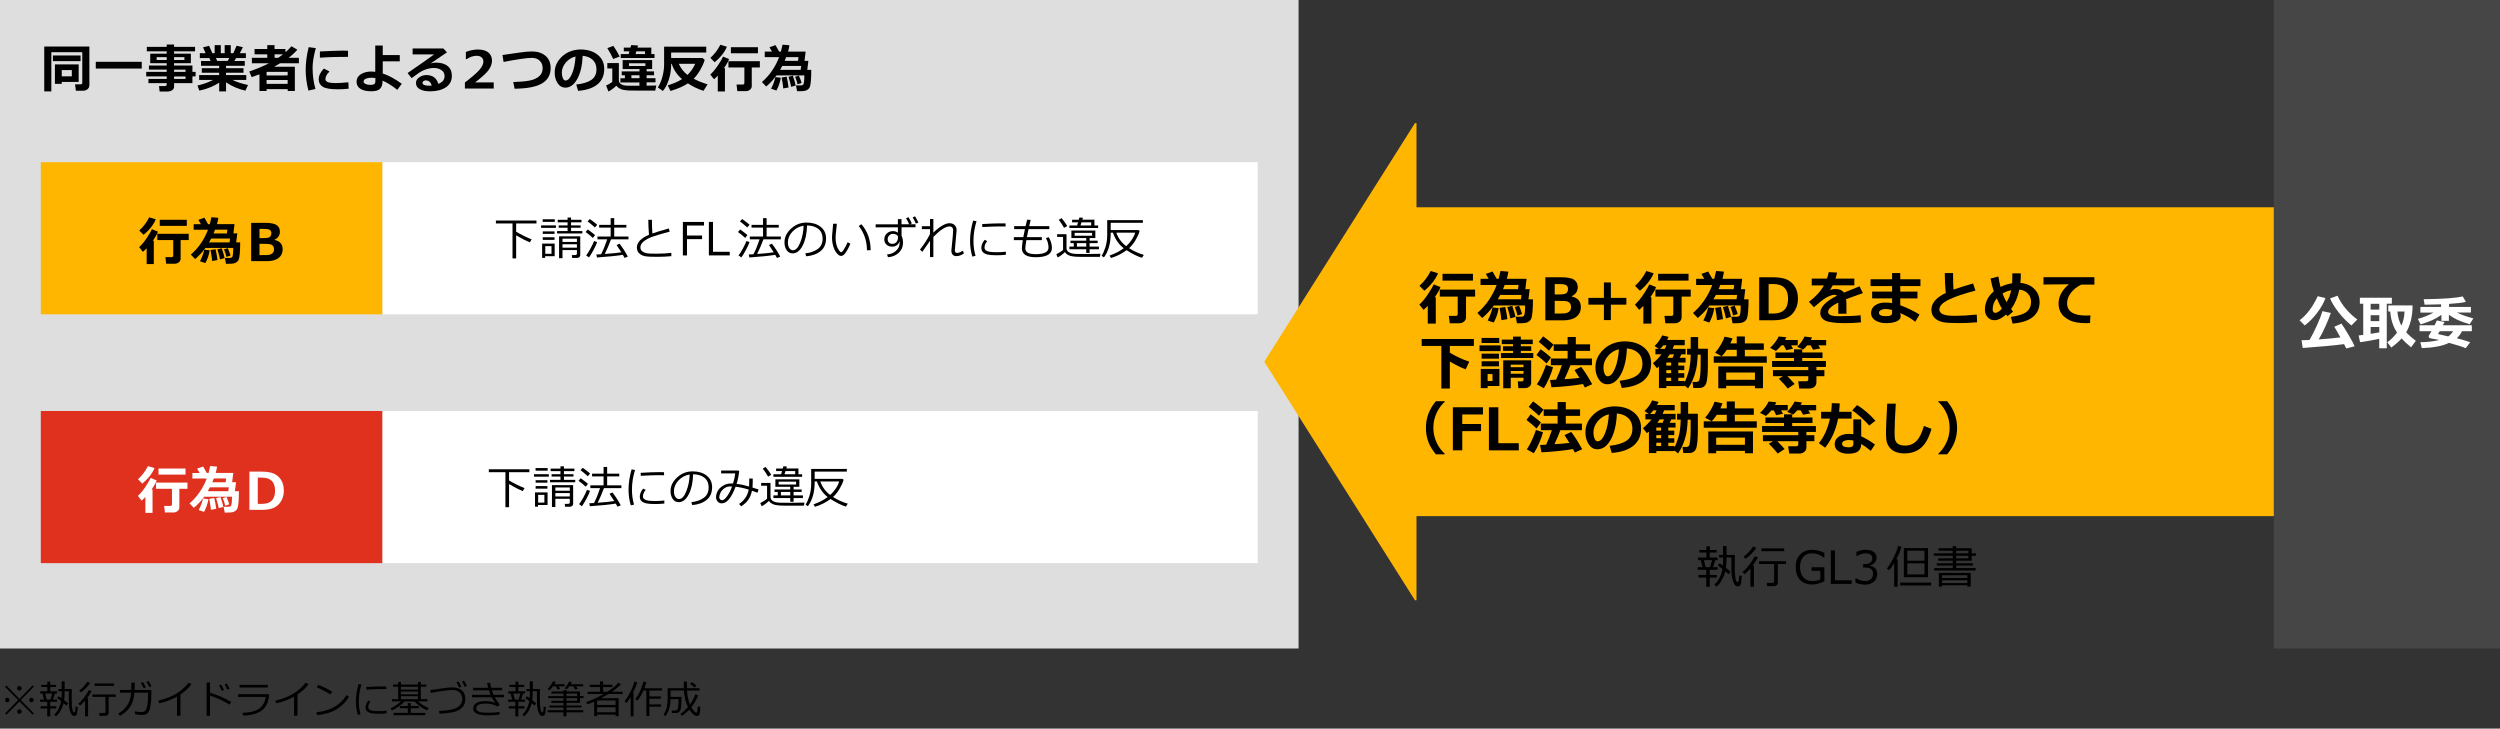 <?xml version="1.0" encoding="UTF-8"?>
<svg id="_レイヤー_2" data-name="レイヤー 2" xmlns="http://www.w3.org/2000/svg" xmlns:xlink="http://www.w3.org/1999/xlink" viewBox="0 0 769 224.11">
  <rect x="0" y="0" width="769" height="224.11" fill="#333333" stroke="none"/>
  <defs>
    <style>
      .cls-1 {
        fill: #e0301e;
      }

      .cls-1, .cls-2, .cls-3, .cls-4, .cls-5, .cls-6, .cls-7 {
        stroke-width: 0px;
      }

      .cls-8 {
        stroke: #ffb600;
        stroke-miterlimit: 10;
        stroke-width: 95px;
      }

      .cls-8, .cls-3 {
        fill: none;
      }

      .cls-4 {
        fill: #fff;
      }

      .cls-5 {
        fill: #dedede;
      }

      .cls-9 {
        clip-path: url(#clippath);
      }

      .cls-6 {
        fill: #464646;
      }

      .cls-7 {
        fill: #ffb600;
      }
    </style>
    <clipPath id="clippath">
      <rect class="cls-3" width="769" height="224.11"/>
    </clipPath>
  </defs>
  <g id="_レイヤー_1-2" data-name="レイヤー 1">
    <g class="cls-9">
      <rect class="cls-5" width="399.44" height="199.48"/>
      <rect class="cls-6" x="699.42" width="69.58" height="199.48"/>
      <g>
        <path class="cls-4" d="m715.31,91.7c-.52,1.45-1.37,2.96-2.56,4.53s-2.46,2.86-3.81,3.88l-1.59-1.58c2.21-1.68,4.07-4.15,5.58-7.42l2.38.6Zm5.74,14.15c-2.87.39-7.11.78-12.73,1.19l-.36-2.38c.59,0,1.41-.03,2.45-.08.76-1.29,1.53-2.82,2.32-4.57s1.33-3.19,1.64-4.3l2.59.55c-.36,1.09-.9,2.42-1.6,4s-1.41,2.96-2.13,4.15c2.83-.2,5.06-.41,6.68-.63-.91-1.64-1.54-2.73-1.89-3.27l2.21-.97c.47.64,1.21,1.81,2.21,3.51s1.61,2.85,1.83,3.47l-2.56.67c-.09-.22-.32-.67-.67-1.33Zm4.05-7.58l-1.8,1.85c-1.41-1.14-2.72-2.49-3.93-4.03-1.21-1.54-2.09-2.98-2.64-4.3l2.29-.83c.73,1.59,1.65,3.01,2.76,4.26s2.22,2.27,3.33,3.04Z"/>
        <path class="cls-4" d="m731.87,104.21c-2.37.5-4.34.86-5.91,1.05l-.45-2.07,1.42-.18v-9.58h-1.03v-1.85h9.84l-.02,1.85h-1.55v13.69h-2.32v-2.93Zm-2.66-10.77v1.79h2.66v-1.79h-2.66Zm0,3.52v1.82h2.66v-1.82h-2.66Zm0,5.73c.92-.14,1.81-.29,2.66-.45v-1.66h-2.66v2.11Zm12.9-8.75c0,1.69-.18,3.25-.54,4.68-.36,1.43-.84,2.62-1.44,3.57.71.8,1.71,1.68,2.97,2.65l-1.46,2c-1.16-.96-2.13-1.88-2.92-2.74-.82.93-1.88,1.86-3.16,2.81l-1.23-1.63c.99-.68,1.99-1.67,3-2.97-1.24-1.87-1.93-4.03-2.08-6.48h-.62v-1.89h7.49Zm-3.44,6.21c.56-1.17.88-2.61.97-4.32h-2.2c.15,1.68.56,3.12,1.23,4.32Z"/>
        <path class="cls-4" d="m750.97,96.84c-.94.68-1.89,1.23-2.84,1.66-.95.42-2.14.85-3.56,1.26l-.85-1.67c1.82-.5,3.44-1.15,4.85-1.94h-4.06v-1.73h6.37v-.81c-1.51.06-3.2.1-5.07.12l-.29-1.69c5.94-.07,9.94-.36,12.01-.87l.98,1.68c-1.01.27-2.73.48-5.17.63v.93h6.71v1.73h-4.3c1.21.62,2.89,1.22,5.05,1.8l-1.13,1.81c-1.63-.5-2.89-.96-3.78-1.38-.89-.41-1.76-.93-2.61-1.55v1.89h-2.3v-1.88Zm6.34,5.03c-.39.82-.92,1.54-1.59,2.16,2.11.57,3.48.99,4.12,1.24l-1.4,1.84c-.67-.35-2.38-.9-5.12-1.65-1.91.95-4.71,1.49-8.38,1.62l-.44-1.82c1.93,0,3.88-.22,5.84-.67-.65-.13-1.6-.31-2.84-.54-.1-.01-.2-.07-.3-.18s-.15-.23-.15-.37c0-.12.04-.24.12-.36.22-.35.48-.77.76-1.27h-3.68v-1.82h4.64c.26-.53.49-1.02.69-1.48l2.34.47c-.09.25-.24.59-.46,1.01h8.87v1.82h-3.02Zm-4.23,1.61c.55-.36,1.05-.9,1.51-1.61h-4.13l-.54.88c.52.11,1.57.35,3.16.73Z"/>
      </g>
      <g>
        <path class="cls-2" d="m10.43,219.43l-.41.39-4.02-4.04-4.02,4.05-.41-.39,4.01-4.1-4.04-4.09.41-.39,4.05,4.11,4.02-4.15.41.38-4.04,4.14,4.04,4.09Zm-8.89-4.11c0-.19.07-.36.21-.49s.3-.21.49-.21.36.07.49.21.21.3.21.49-.07.36-.21.49-.3.21-.49.21-.36-.07-.49-.21-.21-.3-.21-.49Zm3.72-3.6c0-.19.07-.36.21-.49s.3-.21.49-.21.36.07.49.21.21.3.21.49-.07.35-.21.49-.3.2-.49.2-.36-.07-.49-.2-.21-.3-.21-.49Zm0,7.16c0-.19.07-.36.21-.49s.3-.21.49-.21.36.07.49.21.21.3.21.49-.07.36-.21.49-.3.21-.49.21-.36-.07-.49-.21-.21-.3-.21-.49Zm3.71-3.56c0-.19.07-.36.21-.49s.3-.21.49-.21.35.07.49.21.2.3.2.49-.07.36-.2.49-.3.21-.49.21-.36-.07-.49-.21-.21-.3-.21-.49Z"/>
        <path class="cls-2" d="m14.53,220.36v-2.43h-2.04v-.71h2.04v-1.35h-2.23v-.67h1.25l-.49-1.88h-.7v-.69h2.2v-1.3h-1.85v-.67h1.85v-.98h.89v.98h1.8v.67h-1.8v1.3h2.06v.69h-.6l-.62,1.88h1.24v.67h-2.09v1.35h1.88v.71h-1.88v2.43h-.92Zm-.16-5.16h1.15l.54-1.88h-2.14l.45,1.88Zm5.2,1.11c-.2.73-.5,1.47-.9,2.22s-.89,1.36-1.45,1.8l-.52-.55c.57-.51,1.04-1.17,1.42-1.97s.6-1.51.68-2.14c-.54-.43-.94-.74-1.2-.93l.43-.6c.27.18.56.38.88.62.05-.46.08-1.05.08-1.78v-.35h-1.05v-.7h1.02v-2.35h.93v2.35h2.19v.07l-.02,3.29c0,1.27.06,2.23.19,2.87s.31.96.55.96c.09,0,.16-.05.22-.14s.1-.29.15-.59.07-.65.08-1.04l.66.11c-.02.46-.05.92-.11,1.37s-.11.76-.17.89-.15.26-.28.36-.28.16-.45.16h-.04c-.41,0-.75-.26-1.01-.77s-.44-1.07-.53-1.66-.14-1.43-.15-2.49v-1.58s0-1.12,0-1.12h-1.29c0,1.07-.05,1.98-.15,2.75.58.44.99.77,1.22,1l-.53.67c-.19-.18-.47-.44-.86-.76Z"/>
        <path class="cls-2" d="m26.17,220.35v-4.83c-.52.61-1.03,1.1-1.51,1.49l-.57-.53c.62-.52,1.23-1.19,1.83-1.99s1.06-1.53,1.38-2.18l.88.25c-.35.68-.83,1.42-1.42,2.21h.33v5.57h-.93Zm-1.29-7.36l-.5-.59c.94-.66,1.77-1.55,2.48-2.66l.87.32c-.38.56-.84,1.12-1.39,1.68s-1.03.97-1.47,1.25Zm7.53,7.2h-1.82l-.1-.86h1.46c.32,0,.49-.13.49-.4v-4.58h-3.99v-.73h7.15v.73h-2.18v4.97c0,.26-.1.47-.3.63s-.43.24-.7.24Zm-3.34-9.21v-.74h6.02v.74h-6.02Z"/>
        <path class="cls-2" d="m41.43,209.98v2.26h5.13v.43c0,1.36-.02,2.28-.06,2.76s-.1,1-.18,1.53-.19,1-.33,1.39-.31.69-.49.91-.42.38-.71.49-.69.17-1.2.17c-.56,0-1.26-.08-2.1-.23l.02-.88c.7.14,1.35.22,1.95.22.27,0,.53-.04.79-.13s.48-.29.67-.63.34-.91.46-1.72.17-1.72.17-2.74v-.74h-4.2c-.12,1.79-.58,3.25-1.36,4.39s-1.82,2.05-3.1,2.73l-.49-.7c1.23-.75,2.16-1.63,2.8-2.65s1.03-2.28,1.15-3.78h-3.46v-.83h3.5v-2.26h1.03Zm3.43,1.46l-.67.3c-.28-.62-.56-1.17-.86-1.65l.64-.29c.33.51.63,1.06.88,1.63Zm1.71-.36l-.67.28c-.25-.59-.53-1.13-.84-1.62l.62-.29c.31.48.61,1.02.9,1.63Z"/>
        <path class="cls-2" d="m55.49,220.15h-1.04v-5.84c-1.71.91-3.54,1.59-5.48,2.04l-.31-.8c2.54-.65,4.54-1.47,6-2.46s2.56-2,3.3-3.05l.96.38c-.71,1.06-1.85,2.13-3.42,3.21v6.52Z"/>
        <path class="cls-2" d="m71.15,215.94l-.62.81c-.81-.54-1.78-1.08-2.91-1.6s-2.13-.92-3.02-1.18v6.22h-1.04v-10.26h1.05v3.14c2.32.7,4.49,1.65,6.53,2.87Zm-2.24-3.72l-.67.3c-.29-.65-.57-1.2-.85-1.65l.63-.29c.34.53.64,1.08.89,1.63Zm1.7-.36l-.67.28c-.25-.59-.53-1.13-.84-1.62l.62-.29c.31.48.61,1.02.9,1.63Z"/>
        <path class="cls-2" d="m82.79,213.55c-.04.7-.11,1.25-.19,1.63s-.29.93-.63,1.62-.83,1.28-1.46,1.75-1.43.84-2.38,1.11-2.07.41-3.36.45l-.17-.85c2.22-.05,3.91-.47,5.07-1.27s1.84-2,2.05-3.62h-8.51v-.83h9.57Zm-.4-2.07h-8.7v-.82h8.7v.82Z"/>
        <path class="cls-2" d="m91.49,220.15h-1.04v-5.84c-1.71.91-3.54,1.59-5.48,2.04l-.31-.8c2.54-.65,4.54-1.47,6-2.46s2.56-2,3.3-3.05l.96.38c-.71,1.06-1.85,2.13-3.42,3.21v6.52Z"/>
        <path class="cls-2" d="m107.36,214.29c-.66,1.14-1.51,2.13-2.55,2.97s-2.14,1.46-3.27,1.86-2.46.69-3.99.86l-.21-.9c1.27-.13,2.41-.36,3.42-.7s1.86-.75,2.56-1.22,1.29-.95,1.77-1.42.97-1.12,1.46-1.94l.8.5Zm-5.11-1.49l-.66.77c-1.39-.86-2.79-1.58-4.17-2.17l.5-.73c1.46.55,2.9,1.26,4.33,2.14Z"/>
        <path class="cls-2" d="m110.91,219.71l-.84.19c-.4-1.29-.6-2.68-.6-4.18,0-1.64.27-3.41.8-5.31l.9.16c-.54,1.78-.81,3.51-.81,5.2,0,1.39.18,2.7.54,3.94Zm8-.29c-.82.09-1.62.13-2.4.13-1.09,0-1.9-.06-2.43-.19s-.94-.34-1.22-.63-.42-.67-.42-1.13c0-.67.29-1.38.88-2.13l.68.36c-.48.53-.72,1.1-.72,1.71,0,.3.13.55.39.74s.61.31,1.04.37,1.05.09,1.85.09,1.59-.05,2.34-.14v.81Zm-.07-7.45c-.62-.01-1.21-.02-1.76-.02-.81,0-2.27.05-4.39.16,0-.18-.01-.44-.04-.79,2.01-.12,3.65-.18,4.9-.18.62,0,1.04,0,1.25.02v.05c0,.18,0,.43.03.75Z"/>
        <path class="cls-2" d="m120.52,218.51l-.4-.62c.48-.21,1.03-.52,1.66-.93s1.15-.81,1.57-1.2h-2.78v-.7h1.89v-3.82h-1.56v-.67h1.56v-.8h.87v.8h5.24v-.8h.87v.8h1.71v.67h-1.71v3.82h2.02v.7h-2.87c.97.87,2.07,1.55,3.29,2.06l-.53.7c-.57-.23-1.24-.62-2-1.16s-1.38-1.07-1.87-1.59h-3.04c-.47.5-1.09,1.03-1.87,1.58s-1.46.94-2.04,1.17Zm.56,1.49v-.73h4.35v-1.41h-2.44v-.7h2.44v-.9h.92v.9h2.48v.7h-2.48v1.41h4.46v.73h-9.73Zm2.23-8.75v.88h5.24v-.88h-5.24Zm0,1.47v.86h5.24v-.86h-5.24Zm0,1.44v.91h5.24v-.91h-5.24Z"/>
        <path class="cls-2" d="m135.19,219.5l-.15-.83c2.59-.07,4.42-.41,5.51-1.02s1.63-1.48,1.63-2.6c0-.88-.27-1.57-.8-2.07s-1.25-.75-2.17-.75c-.59,0-1.54.1-2.87.28s-2.6.39-3.83.63l-.13-.86c3.48-.56,5.73-.84,6.73-.84,1.26,0,2.24.31,2.96.94s1.07,1.51,1.07,2.66c0,1.39-.58,2.46-1.74,3.22s-3.23,1.17-6.22,1.26Zm6.72-8.26l-.67.3c-.28-.63-.56-1.18-.85-1.65l.63-.29c.34.53.64,1.07.89,1.63Zm1.71-.26l-.67.28c-.26-.61-.54-1.14-.84-1.62l.62-.3c.27.42.57.97.89,1.65Z"/>
        <path class="cls-2" d="m153.72,216.71l-.64.65c-.43-.29-.95-.51-1.58-.68s-1.23-.25-1.81-.25c-1.27,0-2.11.13-2.55.4s-.65.63-.65,1.09c0,.41.25.72.75.96s1.48.35,2.95.35c1.3,0,2.45-.08,3.45-.25l.02.84c-.87.14-2.04.22-3.49.22-1.68,0-2.87-.18-3.57-.54s-1.04-.89-1.04-1.57c0-.73.33-1.29.99-1.68s1.55-.58,2.66-.58c1.2,0,2.24.17,3.13.5-.39-.5-.75-1.07-1.08-1.69h-6.07v-.76h5.71c-.21-.48-.39-.95-.53-1.4h-4.84v-.76h4.6c-.12-.5-.22-.99-.29-1.46l.93-.08c.11.7.21,1.21.3,1.55h3.39v.76h-3.18c.11.33.28.79.53,1.4h3.21v.76h-2.83c.32.6.84,1.35,1.54,2.24Z"/>
        <path class="cls-2" d="m158.53,220.36v-2.43h-2.04v-.71h2.04v-1.35h-2.23v-.67h1.25l-.49-1.88h-.7v-.69h2.2v-1.3h-1.85v-.67h1.85v-.98h.89v.98h1.8v.67h-1.8v1.3h2.06v.69h-.6l-.62,1.88h1.24v.67h-2.09v1.35h1.88v.71h-1.88v2.43h-.92Zm-.16-5.16h1.15l.54-1.88h-2.14l.45,1.88Zm5.2,1.11c-.2.73-.5,1.47-.9,2.22s-.89,1.36-1.45,1.8l-.52-.55c.57-.51,1.04-1.17,1.42-1.97s.6-1.51.68-2.14c-.54-.43-.94-.74-1.2-.93l.43-.6c.27.18.56.38.88.62.05-.46.08-1.05.08-1.78v-.35h-1.05v-.7h1.02v-2.35h.93v2.35h2.19v.07l-.02,3.29c0,1.27.06,2.23.19,2.87s.31.96.55.96c.09,0,.16-.05.22-.14s.1-.29.15-.59.07-.65.08-1.04l.66.11c-.02.46-.05.92-.11,1.37s-.11.76-.17.89-.15.26-.29.36-.28.16-.45.16h-.04c-.41,0-.75-.26-1.01-.77s-.44-1.07-.53-1.66-.14-1.43-.15-2.49v-1.58s0-1.12,0-1.12h-1.29c0,1.07-.05,1.98-.15,2.75.58.44.99.77,1.22,1l-.53.67c-.19-.18-.47-.44-.86-.76Z"/>
        <path class="cls-2" d="m170.09,211.12c-.39.52-.74.92-1.07,1.22l-.59-.37c.3-.3.61-.69.95-1.17s.57-.88.72-1.22l.86.16c-.13.26-.27.5-.4.72h3.12v.65h-1.8l.41.82-.81.17-.45-.99h-.93Zm-1.63,8v-.67h4.86v-.82h-4.29v-.6h4.29v-.83h-3.73v-.63h3.73v-.82h-4.71v-.63h4.71v-.8h-3.67v-.62h3.67v-.44h.93v.44h4.17v1.41h1.08v.63h-1.08v1.45h-4.17v.83h4.64v.6h-4.64v.82h5.15v.67h-5.15v1.21h-.93v-1.21h-4.86Zm6.67-8c-.27.38-.54.69-.79.91l-.63-.33c.5-.54.96-1.22,1.38-2.07l.82.16c-.08.18-.2.4-.36.67h3.84v.65h-2.14l.46.82-.81.15-.53-.97h-1.24Zm-.88,2.2v.8h3.27v-.8h-3.27Zm0,1.43v.82h3.27v-.82h-3.27Z"/>
        <path class="cls-2" d="m189.35,219.82h-5.68v.46h-.91v-4.44c-.61.27-1.31.54-2.11.81l-.32-.71c1.81-.62,3.59-1.44,5.35-2.46h-4.93v-.71h3.8v-1.42h-3.16v-.73h3.16v-1.03h.96v1.03h2.85v.73h-2.85v1.42h1.34c1.49-.96,2.61-1.88,3.35-2.75l.82.46c-.59.62-1.46,1.35-2.6,2.19l-.13.1h3.24v.71h-4.42c-.83.51-1.58.94-2.25,1.29h5.44v5.51h-.93v-.46Zm0-2.99v-1.37h-5.68v1.37h5.68Zm-5.68,2.26h5.68v-1.54h-5.68v1.54Z"/>
        <path class="cls-2" d="m194,220.37v-5.98c-.39.66-.83,1.27-1.29,1.84l-.6-.48c.62-.79,1.23-1.79,1.83-2.99s.99-2.23,1.16-3.1l.94.17c-.21.84-.66,1.95-1.35,3.3h.2v7.22h-.88Zm4.82-.1v-7.89h-.88c-.54,1.21-1.16,2.25-1.88,3.12l-.65-.46c.66-.84,1.19-1.76,1.61-2.75s.71-1.87.87-2.63l.94.16c-.16.63-.37,1.25-.61,1.88h5.4v.7h-3.88v1.81h3.52v.71h-3.52v1.76h3.59v.72h-3.59v2.89h-.92Z"/>
        <path class="cls-2" d="m206.71,219.35l-.12-.79h1.1c.41,0,.68-.22.82-.66s.21-1.23.21-2.37v-.47h-2.46c-.03,1.24-.18,2.27-.45,3.08s-.65,1.52-1.12,2.13l-.6-.45c.47-.66.8-1.4.99-2.23s.29-1.78.29-2.84v-3.07h4.98v-2.02h.96v2.02h3.88v.73h-3.88c.09,1.59.41,3.04.94,4.33.7-.99,1.23-2.04,1.62-3.15l.89.33c-.56,1.34-1.24,2.53-2.03,3.56l-.08.1c.68,1.09,1.18,1.63,1.51,1.63.13,0,.22-.06.27-.17s.09-.29.12-.54.05-.65.08-1.2l.77.12c-.04,1.34-.14,2.14-.28,2.39s-.38.39-.71.41h-.08c-.32,0-.69-.17-1.09-.5s-.8-.82-1.19-1.46c-.63.67-1.38,1.32-2.26,1.94l-.49-.59c.81-.57,1.58-1.28,2.31-2.12-.68-1.32-1.09-3.02-1.23-5.1h-4.11v1.96h3.34v1.51c0,.66-.06,1.26-.14,1.79s-.19.88-.3,1.05-.27.32-.49.44-.46.18-.73.18h-1.27Zm6.94-7.86c-.12-.12-.59-.52-1.39-1.17l.57-.53c.47.32.95.7,1.44,1.14l-.62.56Z"/>
      </g>
      <g>
        <path class="cls-2" d="m27.48,26.25c0,.47-.18.86-.55,1.18s-.82.47-1.35.47h-2.24l-.25-1.96h1.74c.12,0,.23-.04.33-.13.1-.09.15-.18.15-.29v-9.47h-9.52v12.06h-2.18v-13.79h13.88v11.93Zm-2.7-7.45h-8.5v-1.74h8.5v1.74Zm-5.78,6.4v.59h-2.11v-5.98h7.31v5.39h-5.2Zm0-1.73h3.09v-1.92h-3.09v1.92Z"/>
        <path class="cls-2" d="m43.6,21.09h-14.14v-2.08h14.14v2.08Z"/>
        <path class="cls-2" d="m59.2,25.58h-5.65v1.09c0,.44-.2.79-.59,1.07-.39.28-.87.41-1.45.41h-2.41l-.18-1.68h1.84c.13,0,.25-.05.36-.14.11-.09.16-.19.16-.31v-.45h-5.62v-1.29h5.62v-.77h-6.3v-1.41h6.3v-.69h-5.47v-1.25h5.47v-.72h-5.07v-2.93h5.07v-.72h-6.12v-1.38h6.12v-.72h2.26v.72h6.46v1.38h-6.46v.72h5.17v2.93h-5.17v.72h5.65v1.94h.98v1.41h-.98v2.06Zm-7.91-8h-3.1v.87h3.1v-.87Zm5.43.87v-.87h-3.17v.87h3.17Zm.35,3.66v-.69h-3.52v.69h3.52Zm-3.52,2.18h3.52v-.77h-3.52v.77Z"/>
        <path class="cls-2" d="m67.41,25.45c-1.89,1.18-3.92,1.98-6.1,2.42l-.57-1.56c1.81-.42,3.41-.99,4.8-1.73h-4.28v-1.48h6.15v-.73h-5.33v-1.39h5.33v-.73h-5.57v-1.49h2.92l-.35-.9h-2.94v-1.5h1.77l-.79-1.81,1.87-.46,1,2.27h.71v-2.48h1.89v2.48h1.19v-2.48h1.87v2.48h.8l.99-2.29,1.95.46-.96,1.83h1.88v1.5h-3.02l-.54.9h3.21v1.49h-5.77v.73h5.38v1.39h-5.38v.73h6.23v1.48h-4.26c1.24.62,2.84,1.14,4.8,1.57l-.81,1.74c-2.22-.51-4.21-1.36-5.95-2.57v2.8h-2.11v-2.66Zm-.98-7.61l.36.9h3.27l.47-.9h-4.09Z"/>
        <path class="cls-2" d="m88.48,27.41h-6.48v.58h-2.19v-5.12c-.54.21-1.34.49-2.4.85l-.74-1.73c2.24-.76,4.25-1.6,6.04-2.52h-5.23v-1.7h4.73v-1.05h-3.91v-1.65h3.91v-1.19h2.24v1.19h3.36v1c.71-.61,1.32-1.23,1.84-1.84l1.81,1.06c-.71.84-1.59,1.66-2.63,2.48h3.11v1.7h-5.8c-.66.4-1.25.75-1.78,1.05h6.34v7.48h-2.2v-.59Zm0-4.21v-1.1h-6.48v1.12l6.48-.02Zm-6.48,2.59h6.48v-1.18h-6.48v1.18Zm3.59-8.02c.53-.35,1.01-.71,1.45-1.05h-2.58v1.05h1.13Z"/>
        <path class="cls-2" d="m97.14,14.81c-.66,2.39-.99,4.4-.99,6.04,0,2.25.29,4.42.88,6.52l-2.16.49c-.56-2.17-.84-4.3-.84-6.38,0-2.21.31-4.53.92-6.98l2.2.3Zm10.09,12.48c-1.28.12-2.37.18-3.27.18-2.29,0-3.85-.26-4.68-.79-.83-.53-1.25-1.28-1.25-2.26,0-1.13.53-2.24,1.6-3.34l1.73.92c-.84.78-1.26,1.57-1.26,2.35,0,.37.22.66.66.88.44.22,1.34.32,2.72.32.7,0,1.92-.08,3.68-.23l.08,1.97Zm-.17-9.79h-.66c-.68-.02-1.82,0-3.4.03-1.58.04-3.12.11-4.6.21v-1.91c3.52-.17,5.96-.26,7.31-.26.54,0,.99.02,1.34.05v1.88Z"/>
        <path class="cls-2" d="m123.59,25.76l-1.38,1.88c-1.59-1.28-3.1-2.22-4.52-2.84,0,1.16-.27,1.99-.8,2.51s-1.42.77-2.67.77c-1.43,0-2.54-.25-3.34-.75s-1.2-1.24-1.2-2.21.44-1.74,1.32-2.29,1.96-.83,3.23-.83c.37,0,.77.03,1.2.08v-8.08h2.3v2.93h5.24v1.94h-5.24v3.73c1.84.6,3.79,1.66,5.85,3.17Zm-8.11-1.73c-.44-.08-.85-.12-1.25-.12-.62,0-1.18.1-1.66.29s-.72.47-.72.83.2.62.59.8.88.28,1.45.28c.65,0,1.08-.09,1.28-.29.2-.19.3-.46.3-.82v-.98Z"/>
        <path class="cls-2" d="m134.84,25.8c1.27-.5,1.91-1.3,1.91-2.39,0-.78-.31-1.39-.94-1.83s-1.42-.67-2.37-.67h-.2c-.42,0-.91.07-1.46.21s-1.09.32-1.58.55c-.49.22-.91.45-1.24.67-.34.22-1.12.79-2.34,1.7l-1.25-1.57c4.25-2.92,6.98-4.83,8.16-5.74h-6.61v-1.83h9.44l1.12,1.2c-1.12.75-2.79,1.88-5.01,3.41.64-.17,1.18-.25,1.61-.25,1.54,0,2.74.35,3.61,1.05.87.7,1.3,1.71,1.3,3.02,0,1.53-.62,2.71-1.85,3.53s-2.85,1.23-4.86,1.23c-1.33,0-2.38-.22-3.16-.66s-1.17-1.08-1.17-1.92c0-.68.33-1.26,1-1.72.66-.47,1.39-.7,2.18-.7,1.94,0,3.18.91,3.71,2.72Zm-2.02.52c-.34-1.06-.96-1.59-1.85-1.59-.26,0-.49.07-.7.21-.2.14-.3.33-.3.56,0,.57.67.86,2.02.86.3,0,.58-.01.84-.04Z"/>
        <path class="cls-2" d="m151.88,27.23h-8.88v-1.85c2.24-1.71,3.75-3.03,4.53-3.95.77-.93,1.16-1.75,1.16-2.47,0-.57-.19-1.02-.56-1.33-.37-.31-.88-.47-1.54-.47-.99,0-2.02.35-3.09,1.05h-.2v-2.24c1.29-.49,2.52-.74,3.7-.74,1.39,0,2.46.3,3.21.91.75.61,1.13,1.46,1.13,2.55,0,.84-.31,1.74-.92,2.68-.61.94-2.04,2.26-4.27,3.97h5.72v1.9Z"/>
        <path class="cls-2" d="m158.29,27.29l-.41-2.05c2.04-.07,3.68-.21,4.92-.44s2.24-.66,2.99-1.29,1.13-1.46,1.13-2.49-.3-1.76-.9-2.34c-.6-.58-1.4-.88-2.39-.88-1.5,0-4.42.42-8.73,1.25l-.34-2.13,5.2-.75c1.62-.23,2.89-.35,3.8-.35,1.77,0,3.18.45,4.24,1.36s1.58,2.16,1.58,3.77c0,2.06-.87,3.62-2.61,4.68-1.74,1.06-4.57,1.61-8.47,1.66Z"/>
        <path class="cls-2" d="m177.83,27.95l-.58-1.95c2.07-.23,3.62-.71,4.66-1.43,1.04-.72,1.56-1.8,1.56-3.24,0-1.2-.38-2.17-1.12-2.89s-1.79-1.15-3.12-1.28c-.11,2.92-.66,5.28-1.64,7.09-.98,1.81-2.22,2.71-3.71,2.71-.97,0-1.75-.46-2.35-1.37s-.9-1.96-.9-3.14v-.2c0-1.8.73-3.4,2.18-4.79,1.45-1.39,3.28-2.13,5.49-2.24h.32c2.11,0,3.84.54,5.2,1.61s2.04,2.52,2.04,4.36c0,2.02-.68,3.59-2.05,4.73s-3.36,1.81-5.98,2.02Zm-.79-10.57c-1.17.28-2.17.89-2.99,1.84s-1.23,2.01-1.23,3.16c0,.59.1,1.14.3,1.64s.49.75.85.75c.73,0,1.4-.71,2-2.14.6-1.43.95-3.18,1.06-5.25Z"/>
        <path class="cls-2" d="m192.22,24.05v-.9h-.98v-1.18h5.47v-.73h-5.18v-2.77h9.07v2.77h-1.7v.73h2.29v1.18h-2.29v.9h2.73v1.28h-2.73v1.02c1.55-.01,2.55-.03,2.99-.05l-.35,1.58c-3.04,0-5.01,0-5.92-.02l-2.09-.02c-.48,0-1.16-.08-2.05-.25-.89-.3-1.51-.71-1.88-1.23-.84.8-1.65,1.39-2.45,1.79l-.72-1.87c.71-.27,1.35-.64,1.91-1.12v-4.09h-1.53v-1.66h3.55v5.28c0,.53.24.93.71,1.22.48.29,1.12.44,1.93.45.81.01,2.04.02,3.69.02v-1.02h-5.85v-1.28h1.36Zm-1.59-6.67l-2.02.77c-.32-.8-.91-1.91-1.79-3.34l1.84-.7c.6.83,1.25,1.93,1.97,3.28Zm10.72.46h-10.41v-1.21h2.43l.24-.84h-1.73v-1.15h2.05l.22-.77,2.12.12-.2.66h4.27v1.98h.99v1.21Zm-2.83,2.47v-.85h-5.04v.85h5.04Zm-4.3,2.84v.9h2.49v-.9h-2.49Zm1.27-6.52h2.91v-.84h-2.66l-.25.84Z"/>
        <path class="cls-2" d="m216.77,18.42c-.3,1-.76,2.02-1.36,3.07-.61,1.05-1.28,1.96-2.03,2.72,1.29.7,2.72,1.28,4.28,1.73l-1.28,2c-1.76-.58-3.36-1.34-4.79-2.3-1.23.85-3.01,1.64-5.35,2.34l-.85-1.73c1.77-.51,3.23-1.15,4.4-1.92-1.5-1.27-2.56-2.84-3.17-4.71h-.16c0,1.73-.24,3.35-.73,4.86-.49,1.51-1.1,2.67-1.83,3.51l-1.55-1.09c.59-.93,1.07-2.03,1.41-3.3s.52-2.54.52-3.8v-5.45h12.96v1.82h-10.8v1.66s9.66.02,9.66.02l.67.58Zm-5.29,4.63c1.08-1.09,1.87-2.23,2.36-3.43h-5.05c.63,1.41,1.53,2.55,2.69,3.43Z"/>
        <path class="cls-2" d="m222.99,28.14h-2.2v-4.87c-.41.44-.8.81-1.16,1.11l-1.15-1.45c.82-.74,1.64-1.74,2.46-2.98.82-1.24,1.3-2.09,1.46-2.54l1.86.75c-.23.71-.76,1.64-1.57,2.79h.3v7.2Zm.61-13.76c-.75,1.73-2,3.32-3.76,4.77l-1.33-1.34c1.26-1.14,2.28-2.48,3.07-4.05l2.02.62Zm7.65,12.03c0,.48-.18.87-.55,1.17-.36.3-.77.45-1.23.45h-2.67l-.24-2.02h1.95c.12,0,.23-.05.32-.14.09-.1.14-.19.14-.29v-4.83h-4.9v-1.92h9.66v1.92h-2.49v5.66Zm1.89-10.03h-8.32v-1.86h8.32v1.86Z"/>
        <path class="cls-2" d="m242.83,13.92c-.12.76-.26,1.41-.42,1.95h5.4l-.34,2.85h1.19l-.34,2.77h1.23c0,1.32-.04,2.44-.12,3.36s-.18,1.53-.3,1.85c-.12.32-.32.58-.59.79-.27.21-.57.35-.91.44s-.95.13-1.82.13c-.2,0-.41,0-.63,0l-.34-1.8h1.58c.23,0,.43-.06.59-.18.16-.12.26-.45.32-.99s.09-1.17.09-1.9h-8.56c-.97,1.33-2.03,2.47-3.18,3.42l-1.31-1.38c1.12-.95,2.15-2.09,3.07-3.42s1.66-2.74,2.21-4.23h-4.41v-1.7h2.23c-.23-.42-.49-.86-.77-1.34l1.84-.66c.16.26.54.93,1.14,2h.53c.05-.18.22-.89.5-2.14l2.15.19Zm-2.66,9.98c-.21,1.39-.66,2.7-1.34,3.94l-1.65-.55c.6-1.12,1.04-2.31,1.33-3.57l1.66.19Zm.45-3.61c-.2.39-.43.78-.67,1.2h6.33l.16-1.2h-5.82Zm1.95,6.62l-1.64.29c-.04-.68-.2-1.8-.5-3.36l1.55-.26c.29,1.34.49,2.45.59,3.33Zm-.75-9.34c-.12.35-.28.74-.45,1.16h4.09l.16-1.16h-3.8Zm2.93,8.73l-1.39.41c-.14-.76-.41-1.79-.83-3.1l1.36-.32c.5,1.5.79,2.5.86,3.01Zm1.83-.77l-1.25.4c-.15-.7-.4-1.48-.75-2.32l1.16-.35c.43,1,.71,1.76.84,2.27Z"/>
      </g>
      <g>
        <rect class="cls-4" x="117.59" y="49.89" width="269.3" height="46.8"/>
        <g>
          <path class="cls-2" d="m157.65,79.48v-10.75h-5.11v-.9h12.48v.9h-6.25v2.54c.66.41,1.49.85,2.48,1.34.99.49,1.76.83,2.29,1.01l-.55.92c-1.24-.5-2.65-1.22-4.22-2.15v7.1h-1.11Z"/>
          <path class="cls-2" d="m166.44,70.1v-.77h4.57v.77h-4.57Zm1.24,8.72v.51h-.92v-4.4h3.86v3.88h-2.94Zm-.75-10.58v-.79h3.72v.79h-3.72Zm.02,3.7v-.76h3.62v.76h-3.62Zm0,1.85v-.8h3.62v.8h-3.62Zm2.69,1.91h-1.91v2.37h1.91v-2.37Zm1.72-3.88v-.74h3.23v-1.03h-2.73v-.71h2.73v-.96h-3.03v-.76h3.03v-.7h1.07v.7h3.21v.76h-3.21v.96h2.93v.71h-2.93v1.03h3.47v.74h-7.77Zm6.1,5.09h-4.44v2.52h-1.05v-6.73h6.52v5.74c0,.27-.1.49-.31.66s-.46.25-.76.25h-1.42l-.1-.9h1.05c.34,0,.51-.15.51-.44v-1.09Zm0-2.49v-1h-4.44v1h4.44Zm-4.44,1.76h4.44v-1.05h-4.44v1.05Z"/>
          <path class="cls-2" d="m182.34,73.19c-.61-.59-1.34-1.2-2.21-1.83l.68-.77c1.06.76,1.8,1.33,2.23,1.73l-.7.88Zm-1.16,6l-.88-.63c.38-.46.82-1.16,1.33-2.09.51-.93.88-1.71,1.11-2.33l.93.33c-.18.58-.53,1.35-1.04,2.31-.51.96-.99,1.76-1.45,2.41Zm1.81-9.22c-.87-.77-1.62-1.39-2.26-1.89l.7-.7c1.06.75,1.81,1.33,2.27,1.76l-.72.83Zm.66,9.24l-.22-.92c.45-.02.94-.04,1.47-.08.7-1.37,1.32-2.9,1.87-4.58h-2.99v-.87h4.06v-2.74h-3.54v-.84h3.54v-2.08h1.1v2.08h3.73v.84h-3.73v2.74h4.38v.87h-5.36c-.62,1.67-1.27,3.17-1.93,4.5,2.34-.17,4.04-.35,5.09-.52-.54-.88-1.02-1.63-1.45-2.24l.9-.41c.88,1.12,1.74,2.44,2.56,3.96l-1,.42c-.14-.27-.32-.59-.55-.96-1.6.29-4.24.56-7.92.82Z"/>
          <path class="cls-2" d="m206.48,78.8c-1.3.13-2.69.2-4.18.2-.65,0-1.35-.01-2.11-.03-.76-.02-1.38-.08-1.87-.18-.49-.1-.93-.28-1.31-.54s-.66-.56-.84-.91c-.18-.35-.27-.75-.27-1.2,0-1.56,1.24-2.87,3.73-3.92-.12-1.44-.2-2.97-.22-4.6h1.13c0,.2,0,.4,0,.62,0,1.07.04,2.26.14,3.57.88-.32,2.56-.84,5.04-1.54l.28.97c-.72.19-1.84.51-3.37.95-1.52.44-2.66.86-3.41,1.26-.75.4-1.31.82-1.68,1.26s-.55.91-.55,1.4c0,.25.05.47.14.67.1.2.25.39.46.55.21.17.5.32.86.44.36.12.85.2,1.47.23s1.29.04,2.01.03c1.68,0,3.21-.08,4.57-.25v1.01Z"/>
          <path class="cls-2" d="m216.55,69.37h-5.23v3.08h4.64v1.11h-4.64v5.01h-1.27v-10.3h6.5v1.11Z"/>
          <path class="cls-2" d="m224.47,78.56h-6.42v-10.3h1.27v9.19h5.15v1.11Z"/>
          <path class="cls-2" d="m229.21,73.19c-.61-.59-1.34-1.2-2.21-1.83l.68-.77c1.06.76,1.8,1.33,2.23,1.73l-.7.88Zm-1.16,6l-.88-.63c.38-.46.82-1.16,1.33-2.09.51-.93.88-1.71,1.11-2.33l.93.33c-.18.58-.53,1.35-1.04,2.31-.51.96-.99,1.76-1.45,2.41Zm1.81-9.22c-.87-.77-1.62-1.39-2.26-1.89l.7-.7c1.06.75,1.81,1.33,2.27,1.76l-.72.83Zm.66,9.24l-.22-.92c.45-.02.94-.04,1.47-.08.7-1.37,1.32-2.9,1.87-4.58h-2.99v-.87h4.06v-2.74h-3.54v-.84h3.54v-2.08h1.1v2.08h3.73v.84h-3.73v2.74h4.38v.87h-5.36c-.62,1.67-1.27,3.17-1.93,4.5,2.34-.17,4.04-.35,5.09-.52-.54-.88-1.02-1.63-1.45-2.24l.9-.41c.88,1.12,1.74,2.44,2.56,3.96l-1,.42c-.14-.27-.32-.59-.55-.96-1.6.29-4.24.56-7.92.82Z"/>
          <path class="cls-2" d="m247.98,78.84l-.27-.92c1.47-.13,2.72-.56,3.76-1.28,1.04-.72,1.56-1.79,1.56-3.23,0-1.28-.42-2.26-1.26-2.96-.84-.7-2.01-1.07-3.52-1.11-.05,2.45-.49,4.5-1.32,6.14s-1.87,2.46-3.12,2.46c-.78,0-1.38-.33-1.83-.99-.45-.66-.67-1.46-.67-2.41,0-1.56.67-2.97,2.02-4.21,1.35-1.25,2.95-1.87,4.79-1.87,1.74,0,3.17.43,4.29,1.3s1.69,2.05,1.69,3.56c0,1.71-.57,3.02-1.7,3.93-1.13.91-2.62,1.44-4.44,1.59Zm-.79-9.41c-1.32.2-2.46.8-3.41,1.79-.95,1-1.43,2.12-1.43,3.37,0,.67.14,1.23.42,1.69.28.46.67.69,1.16.69.85,0,1.59-.8,2.23-2.39s.98-3.31,1.03-5.17Z"/>
          <path class="cls-2" d="m261.57,74.95c-.15.43-.4.96-.73,1.59-.34.62-.68,1.15-1.03,1.56-.35.42-.71.62-1.08.62-.23,0-.43-.05-.61-.16s-.41-.32-.7-.64-.55-.75-.79-1.29c-.24-.55-.42-1.12-.53-1.73s-.17-1.19-.17-1.76c0-.51.05-1.23.16-2.17.11-.98.17-1.7.18-2.15h1.15c-.02.41-.09,1.13-.22,2.15-.11.91-.17,1.63-.17,2.16,0,.79.08,1.5.25,2.14.17.63.41,1.17.72,1.63.32.46.55.68.69.68.24,0,.56-.32.96-.97s.76-1.35,1.08-2.1l.84.44Zm6.25,2.01l-1.15.03v-.12c0-1.35-.22-2.66-.66-3.94-.44-1.28-1.06-2.42-1.87-3.42l.84-.53c1.86,2.13,2.8,4.79,2.84,7.98Z"/>
          <path class="cls-2" d="m281.63,69.91h-4.31v2.66c.3.53.44,1.25.44,2.17,0,1.2-.44,2.21-1.33,3.03-.89.82-1.98,1.27-3.29,1.35l-.28-.85c1.09-.08,2.01-.45,2.75-1.13.75-.67,1.12-1.51,1.12-2.51,0-.17,0-.32-.03-.46-.12.53-.39.94-.81,1.25-.42.3-.92.45-1.5.45-.67,0-1.23-.21-1.7-.63-.46-.42-.69-.95-.68-1.59,0-.73.26-1.35.77-1.83.51-.49,1.15-.74,1.91-.74.56,0,1.07.17,1.5.5v-1.65h-6.84v-.92h6.84v-1.61h1.11v1.59h2.36c-.34-.75-.66-1.37-.96-1.86l.74-.33c.38.59.73,1.23,1.04,1.91l-.63.28h1.76v.91Zm-5.4,2.8c-.26-.51-.8-.77-1.63-.77-.41,0-.76.17-1.08.5-.31.33-.47.7-.47,1.1,0,.44.12.79.37,1.06.25.27.58.41,1.01.41.53,0,.96-.17,1.29-.52s.49-.81.5-1.38v-.39Zm6.28-4.25l-.79.32c-.31-.71-.63-1.33-.98-1.89l.72-.35c.31.49.66,1.13,1.04,1.91Z"/>
          <path class="cls-2" d="m286.07,74.07c-.52.77-1.3,1.9-2.37,3.4l-.72-.7c.5-.61,1.08-1.41,1.73-2.41.65-1,1.1-1.8,1.36-2.4v-1.48h-2.5v-.9h2.5v-2.22h1.03v4.2c.82-.83,1.68-1.52,2.59-2.07.91-.55,1.69-.83,2.36-.83.65,0,1.17.19,1.58.56.41.38.61.87.62,1.49,0,.05,0,.11,0,.17l-.4,4.47c-.09,1.02-.14,1.55-.14,1.61,0,.57.24.85.72.85.39,0,.98-.22,1.78-.67l.28.85c-.8.53-1.57.8-2.32.8-.49,0-.86-.15-1.13-.45-.26-.3-.4-.72-.4-1.25,0-.15.11-1.24.32-3.25.12-1.19.2-2.22.22-3.08,0-.32-.1-.59-.29-.8-.2-.21-.46-.31-.79-.31-1.23,0-2.9,1.08-5,3.23v6.19h-1.03v-5Z"/>
          <path class="cls-2" d="m300.07,78.7l-.98.23c-.47-1.5-.7-3.13-.7-4.88,0-1.91.31-3.98.94-6.19l1.05.18c-.63,2.07-.94,4.09-.94,6.06,0,1.62.21,3.15.64,4.6Zm9.34-.33c-.95.1-1.88.15-2.8.15-1.27,0-2.21-.07-2.84-.22-.63-.15-1.1-.39-1.42-.74s-.49-.78-.49-1.32c0-.78.34-1.61,1.03-2.48l.79.42c-.56.62-.84,1.28-.84,2,0,.36.15.64.45.86.3.22.71.36,1.22.43.51.07,1.23.11,2.16.11s1.86-.05,2.73-.16v.95Zm-.08-8.7c-.72-.01-1.41-.02-2.05-.02-.94,0-2.65.06-5.12.19,0-.21-.01-.51-.04-.92,2.35-.14,4.25-.21,5.72-.21.73,0,1.21,0,1.46.02v.06c0,.21.01.5.03.88Z"/>
          <path class="cls-2" d="m320.48,73.86h-4.76c-.22,1.29-.33,2.14-.33,2.56,0,1.18,1.07,1.76,3.21,1.76,2.62,0,3.92-.68,3.92-2.03,0-1-.26-1.97-.79-2.91l.87-.29c.65,1.13.97,2.24.97,3.33,0,1.9-1.66,2.84-4.98,2.84-2.83,0-4.25-.92-4.25-2.75,0-.52.09-1.36.27-2.51h-2.75v-.91h2.91c.1-.58.27-1.41.5-2.48h-3.32v-.92h3.52c.1-.44.26-1.1.48-1.98l1.09.07-.45,1.91h6.18v.92h-6.39c-.19.86-.36,1.68-.51,2.48h4.6v.91Z"/>
          <path class="cls-2" d="m338.5,78.06l-.18.95h-3.44c-2.05.01-3.35,0-3.89-.04-.54-.03-1.1-.11-1.68-.23-.91-.31-1.49-.71-1.73-1.2-.81.77-1.55,1.32-2.24,1.65l-.42-.98c.3-.14.67-.35,1.12-.64.45-.28.77-.51.96-.69v-4h-1.82v-.85h2.88v4.29c0,.38.12.7.36.96.24.26.57.46,1,.59.43.13.93.21,1.5.23.57.02,1.62.03,3.14.03,2.22,0,3.71-.02,4.44-.06Zm-10.22-8.54l-.96.57c-.64-1.09-1.19-1.92-1.64-2.47l.87-.53c.75.93,1.33,1.74,1.73,2.43Zm.67.63v-.79h2.37l.29-.98h-1.83v-.79h2.05l.21-.7,1.07.1-.19.59h3.73v1.77h1.13v.79h-8.83Zm1.34,5.7v-1.06h-1.01v-.76h4.85v-.81h-4.57v-2.31h7.37v2.31h-1.77v.81h2.48v.76h-2.48v1.06h2.87v.83h-2.87v1.13h-1.03v-1.13h-5.18v-.83h1.34Zm5.64-4.22h-5.37v.89h5.37v-.89Zm-4.67,3.16v1.06h2.87v-1.06h-2.87Zm1.1-5.43h3.29v-.98h-2.98l-.31.98Z"/>
          <path class="cls-2" d="m346.53,76.96c-1.45,1.08-3.04,1.88-4.79,2.4l-.44-.75c1.68-.58,3.13-1.33,4.35-2.25-1.5-1.15-2.6-2.75-3.31-4.79h-.69v.2c0,3.09-.7,5.56-2.08,7.41l-.72-.51c.4-.54.78-1.4,1.16-2.58.38-1.18.57-2.49.57-3.93v-4.44h10.97v.81h-9.9v2.24h8.57l.34.3c-.31.98-.75,1.94-1.32,2.89-.58.95-1.22,1.74-1.93,2.37,1.3.88,2.81,1.57,4.53,2.07l-.58.9c-1.36-.41-2.94-1.19-4.73-2.34Zm-.09-1.24c.64-.59,1.21-1.26,1.72-2.01.5-.75.85-1.47,1.03-2.14h-5.81c.6,1.71,1.62,3.1,3.06,4.16Z"/>
        </g>
        <rect class="cls-7" x="12.55" y="49.89" width="105.05" height="46.8"/>
        <g>
          <path class="cls-2" d="m47.31,81.23h-2.2v-4.87c-.41.44-.8.81-1.16,1.11l-1.15-1.45c.82-.74,1.64-1.74,2.46-2.98.81-1.24,1.3-2.09,1.46-2.54l1.86.75c-.23.71-.76,1.64-1.57,2.79h.3v7.2Zm.61-13.76c-.75,1.73-2,3.32-3.76,4.77l-1.33-1.34c1.26-1.13,2.28-2.48,3.07-4.05l2.02.62Zm7.65,12.03c0,.48-.18.87-.55,1.17-.37.3-.77.45-1.23.45h-2.67l-.24-2.02h1.95c.12,0,.23-.05.32-.14.09-.1.14-.19.14-.29v-4.83h-4.9v-1.92h9.66v1.92h-2.49v5.66Zm1.89-10.03h-8.32v-1.86h8.32v1.86Z"/>
          <path class="cls-2" d="m67.16,67c-.12.76-.26,1.41-.42,1.95h5.4l-.34,2.85h1.19l-.34,2.77h1.23c0,1.32-.04,2.44-.12,3.36-.08.91-.18,1.53-.3,1.85-.12.32-.32.58-.59.79-.27.21-.57.35-.91.44-.34.09-.95.13-1.82.13-.2,0-.41,0-.63,0l-.34-1.8h1.58c.23,0,.43-.06.59-.18.16-.12.26-.45.32-.99.06-.54.09-1.17.09-1.9h-8.56c-.97,1.33-2.03,2.47-3.18,3.42l-1.31-1.38c1.12-.95,2.15-2.09,3.07-3.42.92-1.33,1.65-2.74,2.21-4.23h-4.41v-1.7h2.23c-.23-.42-.49-.86-.77-1.34l1.84-.66c.16.26.54.93,1.14,2h.53c.05-.18.22-.89.5-2.14l2.15.19Zm-2.66,9.98c-.21,1.39-.66,2.7-1.34,3.94l-1.65-.55c.6-1.12,1.04-2.31,1.33-3.57l1.66.19Zm.45-3.61c-.2.39-.43.78-.67,1.2h6.33l.16-1.2h-5.82Zm1.95,6.62l-1.64.29c-.04-.68-.2-1.8-.5-3.36l1.55-.26c.29,1.34.49,2.45.59,3.33Zm-.75-9.34c-.12.35-.28.74-.45,1.16h4.09l.16-1.16h-3.8Zm2.93,8.73l-1.39.41c-.14-.76-.41-1.79-.83-3.1l1.36-.32c.5,1.5.79,2.5.86,3.01Zm1.83-.77l-1.25.4c-.15-.7-.4-1.48-.75-2.32l1.16-.35c.43,1,.71,1.76.84,2.27Z"/>
          <path class="cls-2" d="m77.26,80.32v-11.77h4.23c1.79,0,3.01.24,3.65.71.64.47.96,1.14.96,2,0,1.14-.56,1.96-1.67,2.48v.06c1.68.35,2.52,1.33,2.52,2.91,0,1.11-.42,1.99-1.25,2.64-.83.65-2.04.98-3.61.98h-4.84Zm2.56-9.92v2.85h.97c.8,0,1.36-.04,1.7-.13s.58-.25.74-.49.24-.54.24-.91c0-.29-.07-.54-.21-.75-.14-.21-.38-.36-.7-.44s-.97-.13-1.95-.13h-.78Zm0,4.6v3.47h.8c.71,0,1.26,0,1.65-.02s.74-.09,1.05-.23c.32-.13.55-.33.72-.59.16-.25.25-.56.25-.93,0-.4-.08-.72-.25-.98-.17-.25-.41-.44-.73-.55-.32-.11-1.07-.17-2.25-.17h-1.23Z"/>
        </g>
      </g>
      <g>
        <rect class="cls-4" x="117.59" y="126.42" width="269.3" height="46.8"/>
        <g>
          <path class="cls-2" d="m155.47,156v-10.75h-5.11v-.9h12.48v.9h-6.25v2.54c.66.41,1.49.85,2.48,1.34s1.76.82,2.29,1.01l-.55.92c-1.24-.5-2.65-1.22-4.22-2.15v7.1h-1.11Z"/>
          <path class="cls-2" d="m164.25,146.63v-.77h4.57v.77h-4.57Zm1.24,8.72v.51h-.92v-4.4h3.86v3.88h-2.94Zm-.75-10.58v-.79h3.72v.79h-3.72Zm.02,3.7v-.76h3.62v.76h-3.62Zm0,1.85v-.8h3.62v.8h-3.62Zm2.69,1.91h-1.91v2.37h1.91v-2.37Zm1.72-3.88v-.74h3.23v-1.03h-2.73v-.71h2.73v-.96h-3.03v-.76h3.03v-.7h1.07v.7h3.21v.76h-3.21v.96h2.93v.71h-2.93v1.03h3.47v.74h-7.77Zm6.1,5.09h-4.44v2.52h-1.05v-6.73h6.52v5.74c0,.27-.1.49-.31.66s-.46.25-.76.25h-1.42l-.1-.9h1.05c.34,0,.51-.15.51-.44v-1.09Zm0-2.49v-1h-4.44v1h4.44Zm-4.44,1.76h4.44v-1.05h-4.44v1.05Z"/>
          <path class="cls-2" d="m180.16,149.71c-.61-.59-1.34-1.2-2.21-1.83l.68-.77c1.06.76,1.8,1.33,2.23,1.73l-.7.88Zm-1.16,6l-.88-.63c.38-.46.82-1.16,1.33-2.09s.88-1.71,1.11-2.33l.93.33c-.18.58-.53,1.35-1.04,2.31-.51.96-.99,1.76-1.45,2.41Zm1.81-9.22c-.87-.77-1.62-1.39-2.26-1.89l.7-.7c1.06.75,1.81,1.33,2.27,1.76l-.72.83Zm.66,9.24l-.22-.92c.45-.02.94-.04,1.47-.08.7-1.37,1.32-2.9,1.87-4.58h-2.99v-.87h4.06v-2.74h-3.54v-.84h3.54v-2.08h1.1v2.08h3.73v.84h-3.73v2.74h4.38v.87h-5.36c-.62,1.67-1.27,3.17-1.93,4.5,2.34-.17,4.04-.35,5.09-.52-.54-.88-1.02-1.63-1.45-2.24l.9-.41c.88,1.12,1.74,2.44,2.56,3.96l-1,.42c-.14-.27-.32-.59-.55-.96-1.6.29-4.24.56-7.92.82Z"/>
          <path class="cls-2" d="m195.02,155.22l-.98.23c-.47-1.5-.7-3.13-.7-4.88,0-1.91.31-3.98.94-6.19l1.05.18c-.63,2.07-.94,4.09-.94,6.06,0,1.62.21,3.15.64,4.6Zm9.34-.33c-.95.1-1.88.15-2.8.15-1.27,0-2.21-.07-2.84-.22-.63-.15-1.1-.39-1.43-.73s-.49-.78-.49-1.32c0-.78.34-1.61,1.03-2.48l.79.42c-.56.62-.84,1.28-.84,2,0,.36.15.64.46.86.3.22.71.36,1.22.43.51.07,1.23.11,2.16.11s1.86-.05,2.73-.16v.95Zm-.08-8.7c-.72-.01-1.41-.02-2.05-.02-.94,0-2.65.06-5.12.19,0-.21-.01-.51-.04-.92,2.35-.14,4.25-.21,5.72-.21.73,0,1.21,0,1.46.02v.06c0,.21.01.5.03.88Z"/>
          <path class="cls-2" d="m212.93,155.37l-.27-.92c1.47-.13,2.72-.56,3.76-1.28,1.04-.72,1.56-1.8,1.56-3.23,0-1.28-.42-2.26-1.26-2.96-.84-.7-2.01-1.07-3.52-1.11-.05,2.45-.49,4.5-1.32,6.14s-1.87,2.46-3.12,2.46c-.77,0-1.38-.33-1.83-.99-.44-.66-.67-1.46-.67-2.41,0-1.56.67-2.97,2.02-4.21s2.95-1.87,4.79-1.87c1.74,0,3.17.43,4.29,1.3s1.69,2.05,1.69,3.56c0,1.71-.57,3.02-1.7,3.93s-2.62,1.44-4.44,1.59Zm-.79-9.41c-1.32.2-2.46.8-3.41,1.79s-1.43,2.12-1.43,3.37c0,.67.14,1.23.42,1.69s.67.69,1.16.69c.85,0,1.6-.8,2.23-2.39s.98-3.31,1.03-5.16Z"/>
          <path class="cls-2" d="m233.34,150.56l-.33,1.01c-.61-.24-1.18-.45-1.7-.63-.23,1.1-.61,2.03-1.14,2.79s-1.26,1.42-2.19,2l-.63-.71c1.62-1.1,2.61-2.57,2.95-4.42-1.44-.45-2.78-.75-4.03-.88-1.28,3.41-2.7,5.11-4.27,5.11-.5,0-.92-.19-1.25-.56s-.5-.83-.5-1.36c0-.58.17-1.19.5-1.83.34-.64.87-1.19,1.6-1.65s1.56-.7,2.48-.71c.21,0,.43,0,.65.01.34-1.05.57-2.09.68-3.12h-4.34v-.87h5.36l.21.23c-.17,1.41-.44,2.7-.81,3.86,1.2.14,2.48.41,3.85.82.03-.33.04-1.15.04-2.45h1.07v1.19c0,.63-.02,1.16-.07,1.59.42.13,1.04.33,1.87.59Zm-8.17-.92c-.21,0-.38-.01-.51-.01-.71,0-1.33.19-1.87.58-.54.39-.93.85-1.18,1.38-.25.54-.37.99-.37,1.35,0,.25.08.47.25.65s.37.27.62.27c.48,0,1.02-.45,1.63-1.34s1.08-1.85,1.43-2.88Z"/>
          <path class="cls-2" d="m247.45,154.59l-.18.95h-3.44c-2.06.01-3.35,0-3.89-.04-.54-.03-1.1-.11-1.68-.23-.91-.31-1.49-.72-1.73-1.2-.81.77-1.55,1.32-2.24,1.65l-.42-.98c.3-.14.67-.35,1.12-.64s.77-.51.96-.69v-4h-1.82v-.85h2.88v4.29c0,.38.12.7.36.96.24.26.57.46,1,.59.43.13.92.21,1.5.23.57.02,1.62.03,3.14.03,2.22,0,3.71-.02,4.44-.06Zm-10.22-8.54l-.96.57c-.64-1.09-1.19-1.92-1.64-2.47l.87-.53c.75.93,1.33,1.74,1.73,2.43Zm.67.63v-.79h2.37l.29-.98h-1.83v-.79h2.05l.21-.7,1.07.1-.19.59h3.73v1.77h1.13v.79h-8.83Zm1.34,5.7v-1.06h-1.01v-.76h4.85v-.81h-4.57v-2.31h7.37v2.31h-1.77v.81h2.48v.76h-2.48v1.06h2.87v.83h-2.87v1.13h-1.03v-1.13h-5.18v-.83h1.34Zm5.64-4.22h-5.37v.89h5.37v-.89Zm-4.67,3.16v1.06h2.87v-1.06h-2.87Zm1.1-5.43h3.29v-.98h-2.98l-.31.98Z"/>
          <path class="cls-2" d="m255.47,153.49c-1.45,1.08-3.04,1.88-4.79,2.4l-.44-.75c1.68-.58,3.13-1.33,4.35-2.25-1.49-1.15-2.6-2.75-3.31-4.79h-.69v.2c0,3.09-.69,5.56-2.08,7.41l-.72-.51c.4-.54.78-1.4,1.16-2.58s.57-2.49.57-3.93v-4.44h10.97v.81h-9.9v2.24h8.57l.34.3c-.3.98-.75,1.94-1.32,2.89-.58.95-1.22,1.74-1.93,2.37,1.3.88,2.81,1.57,4.53,2.07l-.58.9c-1.36-.41-2.93-1.19-4.73-2.34Zm-.09-1.24c.64-.59,1.21-1.26,1.72-2.01s.84-1.47,1.03-2.14h-5.81c.6,1.71,1.62,3.1,3.06,4.16Z"/>
        </g>
        <rect class="cls-1" x="12.55" y="126.42" width="105.05" height="46.8"/>
        <g>
          <path class="cls-4" d="m46.92,157.75h-2.2v-4.87c-.41.44-.8.81-1.16,1.11l-1.15-1.45c.82-.74,1.64-1.74,2.46-2.98.81-1.24,1.3-2.09,1.46-2.54l1.86.75c-.23.71-.76,1.64-1.57,2.79h.3v7.2Zm.61-13.76c-.75,1.73-2,3.32-3.76,4.77l-1.33-1.34c1.26-1.14,2.28-2.48,3.07-4.05l2.02.62Zm7.65,12.03c0,.48-.18.87-.55,1.17-.37.3-.77.45-1.23.45h-2.67l-.24-2.02h1.95c.12,0,.23-.05.32-.14.09-.1.14-.19.14-.29v-4.83h-4.9v-1.92h9.66v1.92h-2.49v5.66Zm1.89-10.03h-8.32v-1.86h8.32v1.86Z"/>
          <path class="cls-4" d="m66.77,143.53c-.12.76-.26,1.41-.42,1.95h5.4l-.34,2.85h1.19l-.34,2.77h1.23c0,1.32-.04,2.44-.12,3.36-.08.91-.18,1.53-.3,1.85-.12.32-.32.58-.59.79-.27.21-.57.35-.91.44-.34.09-.95.13-1.82.13-.2,0-.41,0-.63,0l-.34-1.8h1.58c.23,0,.43-.06.59-.18.16-.12.26-.45.32-.99.06-.54.09-1.17.09-1.9h-8.56c-.97,1.33-2.03,2.47-3.18,3.42l-1.31-1.38c1.12-.95,2.15-2.09,3.07-3.42.92-1.33,1.65-2.74,2.21-4.23h-4.41v-1.7h2.23c-.23-.42-.49-.86-.77-1.34l1.84-.66c.16.26.54.93,1.14,2h.53c.05-.18.22-.89.5-2.14l2.15.19Zm-2.66,9.98c-.21,1.39-.66,2.7-1.34,3.94l-1.65-.55c.6-1.12,1.04-2.31,1.33-3.57l1.66.19Zm.45-3.61c-.2.39-.43.78-.67,1.2h6.33l.16-1.2h-5.82Zm1.95,6.62l-1.64.29c-.04-.68-.2-1.8-.5-3.36l1.55-.26c.29,1.34.49,2.45.59,3.33Zm-.75-9.34c-.12.35-.28.74-.45,1.16h4.09l.16-1.16h-3.8Zm2.93,8.73l-1.39.41c-.14-.76-.41-1.79-.83-3.1l1.36-.32c.5,1.5.79,2.5.86,3.01Zm1.83-.77l-1.25.4c-.15-.7-.4-1.48-.75-2.32l1.16-.35c.43,1,.71,1.76.84,2.27Z"/>
          <path class="cls-4" d="m76.71,156.84v-11.77h3.68c1.67,0,2.97.21,3.9.64.93.43,1.67,1.08,2.21,1.97.54.89.81,1.98.81,3.29,0,1.18-.28,2.24-.84,3.18-.56.94-1.31,1.62-2.25,2.05-.94.43-2.2.64-3.8.64h-3.71Zm2.58-9.92v8.07h1.27c2.7,0,4.05-1.35,4.05-4.05s-1.35-4.02-4.05-4.02h-1.27Z"/>
        </g>
      </g>
      <g>
        <g>
          <line class="cls-8" x1="699.42" y1="111.26" x2="425.02" y2="111.26"/>
          <polygon class="cls-7" points="435.24 184.64 388.89 111.26 435.24 37.87 435.71 37.87 435.71 184.64 435.24 184.64"/>
        </g>
        <g>
          <path class="cls-2" d="m441.66,99.55h-2.48v-5.48c-.46.5-.9.91-1.3,1.25l-1.29-1.63c.93-.84,1.85-1.96,2.76-3.36.92-1.4,1.46-2.35,1.64-2.86l2.09.84c-.26.8-.85,1.85-1.77,3.14h.34v8.09Zm.69-15.48c-.84,1.95-2.25,3.73-4.23,5.36l-1.49-1.51c1.42-1.28,2.57-2.79,3.45-4.55l2.27.7Zm8.6,13.54c0,.54-.21.98-.62,1.31s-.87.51-1.38.51h-3.01l-.27-2.27h2.2c.13,0,.25-.05.36-.16s.16-.22.16-.33v-5.43h-5.51v-2.16h10.87v2.16h-2.8v6.37Zm2.13-11.29h-9.36v-2.09h9.36v2.09Z"/>
          <path class="cls-2" d="m463.98,83.55c-.13.85-.29,1.58-.47,2.2h6.07l-.39,3.21h1.34l-.38,3.11h1.39c0,1.49-.05,2.75-.14,3.77s-.21,1.72-.34,2.08c-.14.36-.36.65-.66.88s-.64.4-1.03.49c-.38.1-1.07.15-2.05.15-.22,0-.46,0-.71,0l-.38-2.02h1.78c.26,0,.48-.07.66-.2s.3-.51.36-1.11.1-1.32.1-2.14h-9.63c-1.1,1.5-2.29,2.78-3.58,3.85l-1.48-1.55c1.27-1.07,2.42-2.36,3.45-3.85s1.86-3.08,2.48-4.75h-4.96v-1.91h2.5c-.26-.47-.55-.97-.87-1.51l2.07-.74c.18.29.61,1.04,1.28,2.25h.6c.06-.2.25-1,.56-2.41l2.42.21Zm-3,11.23c-.23,1.56-.74,3.04-1.51,4.43l-1.85-.62c.67-1.27,1.17-2.6,1.49-4.02l1.87.21Zm.5-4.06c-.23.43-.48.88-.76,1.34h7.12l.18-1.34h-6.55Zm2.2,7.44l-1.85.33c-.04-.77-.23-2.03-.56-3.78l1.75-.29c.33,1.51.55,2.75.66,3.74Zm-.84-10.51c-.14.4-.31.83-.51,1.3h4.61l.18-1.3h-4.27Zm3.3,9.82l-1.56.47c-.15-.86-.46-2.02-.93-3.49l1.53-.36c.57,1.69.89,2.82.97,3.38Zm2.06-.87l-1.41.45c-.16-.79-.45-1.66-.84-2.61l1.31-.4c.48,1.12.79,1.98.94,2.56Z"/>
          <path class="cls-2" d="m475.35,98.53v-13.25h4.76c2.02,0,3.38.27,4.11.8s1.09,1.28,1.09,2.25c0,1.28-.63,2.21-1.88,2.79v.07c1.89.4,2.84,1.49,2.84,3.28,0,1.25-.47,2.24-1.4,2.97-.94.73-2.29,1.1-4.07,1.1h-5.45Zm2.88-11.16v3.21h1.09c.9,0,1.53-.05,1.91-.15s.65-.28.83-.55.27-.61.27-1.02c0-.33-.08-.61-.24-.84s-.42-.4-.79-.5-1.1-.15-2.2-.15h-.88Zm0,5.18v3.9h.91c.8,0,1.42,0,1.85-.03s.83-.1,1.18-.25c.35-.15.62-.37.81-.66.18-.29.28-.64.28-1.05,0-.45-.1-.81-.29-1.1s-.46-.5-.83-.62c-.36-.13-1.2-.19-2.53-.19h-1.39Z"/>
          <path class="cls-2" d="m500.27,93.71h-4.77v4.75h-2.14v-4.75h-4.77v-2.08h4.77v-4.75h2.14v4.75h4.77v2.08Z"/>
          <path class="cls-2" d="m507.98,99.55h-2.48v-5.48c-.46.5-.9.91-1.3,1.25l-1.29-1.63c.93-.84,1.85-1.96,2.76-3.36.92-1.4,1.46-2.35,1.64-2.86l2.09.84c-.26.8-.85,1.85-1.77,3.14h.34v8.09Zm.69-15.48c-.84,1.95-2.25,3.73-4.23,5.36l-1.49-1.51c1.42-1.28,2.57-2.79,3.45-4.55l2.27.7Zm8.6,13.54c0,.54-.21.98-.62,1.31s-.87.51-1.38.51h-3.01l-.27-2.27h2.2c.13,0,.25-.05.36-.16s.16-.22.16-.33v-5.43h-5.51v-2.16h10.87v2.16h-2.8v6.37Zm2.13-11.29h-9.36v-2.09h9.36v2.09Z"/>
          <path class="cls-2" d="m530.3,83.55c-.13.85-.29,1.58-.47,2.2h6.07l-.39,3.21h1.34l-.38,3.11h1.39c0,1.49-.05,2.75-.14,3.77s-.21,1.72-.34,2.08c-.14.36-.36.65-.66.88s-.64.4-1.03.49c-.38.1-1.07.15-2.05.15-.22,0-.46,0-.71,0l-.38-2.02h1.78c.26,0,.48-.07.66-.2s.3-.51.36-1.11.1-1.32.1-2.14h-9.63c-1.1,1.5-2.29,2.78-3.58,3.85l-1.48-1.55c1.27-1.07,2.42-2.36,3.45-3.85s1.86-3.08,2.48-4.75h-4.96v-1.91h2.5c-.26-.47-.55-.97-.87-1.51l2.07-.74c.18.29.61,1.04,1.28,2.25h.6c.06-.2.25-1,.56-2.41l2.42.21Zm-3,11.23c-.23,1.56-.74,3.04-1.51,4.43l-1.85-.62c.67-1.27,1.17-2.6,1.49-4.02l1.87.21Zm.5-4.06c-.23.43-.48.88-.76,1.34h7.12l.18-1.34h-6.55Zm2.2,7.44l-1.85.33c-.04-.77-.23-2.03-.56-3.78l1.75-.29c.33,1.51.55,2.75.66,3.74Zm-.84-10.51c-.14.4-.31.83-.51,1.3h4.61l.18-1.3h-4.27Zm3.3,9.82l-1.56.47c-.15-.86-.46-2.02-.93-3.49l1.53-.36c.57,1.69.89,2.82.97,3.38Zm2.06-.87l-1.41.45c-.16-.79-.45-1.66-.84-2.61l1.31-.4c.48,1.12.79,1.98.94,2.56Z"/>
          <path class="cls-2" d="m541.13,98.53v-13.25h4.14c1.88,0,3.34.24,4.39.72s1.88,1.22,2.48,2.21c.61,1,.91,2.23.91,3.7,0,1.33-.32,2.52-.94,3.58-.63,1.06-1.47,1.83-2.53,2.31s-2.48.72-4.27.72h-4.17Zm2.9-11.16v9.08h1.42c3.04,0,4.56-1.52,4.56-4.55s-1.52-4.53-4.56-4.53h-1.42Z"/>
          <path class="cls-2" d="m567.96,96.51h-2.5v-3.45c-2.08,1.03-3.13,1.98-3.13,2.87s1.01,1.33,3.02,1.33h.98c2.68,0,4.68-.11,5.98-.3l.12,2.2c-1.65.16-3.26.24-4.84.24-3.04,0-5.08-.26-6.12-.78s-1.56-1.32-1.56-2.4c0-1.78,1.7-3.53,5.11-5.25-.15-.19-.38-.29-.69-.29-.55,0-1.24.2-2.06.59s-1.75,1.04-2.78,1.94c-.71.63-1.23,1.06-1.54,1.28l-1.53-1.65c2.04-1.51,3.58-3.2,4.62-5.06h-3.75v-2.08h4.67c.25-.71.43-1.37.55-2l2.58.14c-.16.73-.33,1.34-.5,1.85h5.8v2.08h-6.64c-.15.3-.43.77-.84,1.41.59-.19,1.15-.29,1.69-.29,1.2,0,2.06.37,2.58,1.11.76-.33,2.37-.97,4.82-1.93l1.03,2.09c-1.15.39-2.88,1.01-5.17,1.85.06.44.09.91.09,1.42l.02,3.09Z"/>
          <path class="cls-2" d="m590.44,96.76l-1.31,2.21c-1.36-1.07-2.9-1.96-4.63-2.66l.09.38c.05.19.07.36.07.52,0,.71-.41,1.26-1.22,1.63-.81.37-1.92.56-3.34.56-1.25,0-2.33-.28-3.22-.83s-1.34-1.31-1.34-2.27.41-1.78,1.23-2.36,1.82-.87,3.01-.87c.85,0,1.59.06,2.23.17v-1.46h-6.14v-2.08h6.14v-1.71h-6.63v-2.09h6.63v-1.91h2.51v1.91h6.21v2.09h-6.21v1.71h5.29v2.08h-5.29v2.11c2.29.87,4.27,1.83,5.92,2.87Zm-8.44-.35v-1.06c-.8-.2-1.42-.3-1.86-.3-.59,0-1.1.1-1.53.31s-.64.5-.64.87c0,.68.73,1.02,2.19,1.02,1.22,0,1.84-.28,1.84-.84Z"/>
          <path class="cls-2" d="m608.13,99.14c-1.85.16-3.63.24-5.34.24-2.47,0-4.13-.08-4.97-.25-1.16-.23-2.07-.67-2.73-1.31s-.99-1.5-.99-2.56c0-2.01,1.47-3.73,4.41-5.15-.19-2.02-.29-4.06-.3-6.12h2.56v.79s0,.26,0,.26c0,1.3.04,2.65.12,4.05,1.35-.51,3.36-1.14,6.02-1.9l.74,2.2c-3.59.93-6.33,1.86-8.24,2.8-1.91.93-2.86,1.94-2.86,3,0,1.3,1.43,1.95,4.3,1.95h.82c1.85,0,3.97-.13,6.38-.38l.11,2.38Z"/>
          <path class="cls-2" d="m619.21,95.86l-1.71,1.42-.43-.54c-1.29,1.17-2.49,1.76-3.59,1.76-.85,0-1.55-.31-2.1-.94-.55-.63-.82-1.39-.82-2.3,0-2.22.91-4.1,2.72-5.64-.4-1.24-.73-2.55-.98-3.95l2.4-.62c.19,1.24.41,2.31.66,3.22,1.13-.57,2.32-.95,3.57-1.13.05-.77.07-1.79.07-3.07l2.61.02c0,1.1-.04,2.07-.13,2.94,1.75.14,3.17.75,4.26,1.82s1.64,2.44,1.64,4.1c0,1.88-.68,3.38-2.03,4.51s-3.45,1.82-6.28,2.07l-.52-2.06c2.31-.3,3.93-.83,4.84-1.58s1.37-1.75,1.37-3.01c0-1.05-.33-1.92-1-2.61s-1.54-1.08-2.61-1.18c-.5,2.36-1.35,4.35-2.54,5.96.21.29.41.57.61.82Zm-3.42-.89c-.43-.7-.96-1.77-1.59-3.21-.84.99-1.26,2.16-1.26,3.5,0,.25.07.48.22.68s.33.3.55.3c.6,0,1.29-.42,2.07-1.27Zm.18-4.68c.38.98.8,1.87,1.26,2.67.65-1.07,1.12-2.3,1.42-3.69-.99.21-1.88.54-2.68,1.02Z"/>
          <path class="cls-2" d="m643.02,97l-.12,2.37c-.64.02-1.06.03-1.27.03-2.16,0-3.85-.3-5.05-.91s-2.07-1.34-2.59-2.2-.78-1.84-.78-2.93c0-2.14,1.06-4.12,3.17-5.92l-7.81.08v-2.25h15.67v2.27h-4.03c-1.27.6-2.32,1.43-3.14,2.47s-1.23,2.13-1.23,3.25c0,2.53,1.92,3.8,5.77,3.8.45,0,.92-.02,1.42-.05Z"/>
          <path class="cls-2" d="m445.97,119.52h-2.61v-13.12h-6.05v-2.13h16.05v2.13h-7.39v2.08c1.89,1.17,3.88,2.09,5.98,2.76l-1.12,2.37c-1.44-.54-3.06-1.34-4.86-2.39v8.3Z"/>
          <path class="cls-2" d="m461.6,108.01h-6.5v-1.76h6.5v1.76Zm-.38,10.73h-3.63v.65h-2.11v-5.91h5.74v5.26Zm-.05-13.23h-5.45v-1.56h5.45v1.56Zm-.09,4.81h-5.34v-1.54h5.34v1.54Zm0,2.36h-5.34v-1.55h5.34v1.55Zm-1.98,4.52v-2.14h-1.51v2.14h1.51Zm12.54-7.08h-9.95v-1.51h3.73v-.69h-3.1v-1.41h3.1v-.66h-3.48v-1.39h3.48v-.92h2.39v.92h3.67v1.39h-3.67v.66h3.2v1.41h-3.2v.69h3.83v1.51Zm-3.01,6.08h-3.92v3.24h-2.32v-8.6h8.6v6.91c0,.49-.19.88-.58,1.18s-.82.45-1.29.45h-2.07l-.18-2.06h1.25c.13,0,.25-.05.36-.14.11-.09.16-.19.16-.31v-.67Zm0-3.25v-.78h-3.92v.78h3.92Zm-3.92,2.01h3.92v-.84h-3.92v.84Z"/>
          <path class="cls-2" d="m477.07,109.96l-1.35,1.85c-.86-.84-1.89-1.71-3.09-2.63l1.27-1.75c1.34.96,2.4,1.8,3.17,2.52Zm.64,2.99c-.21.91-.6,2-1.16,3.28s-1.11,2.34-1.67,3.18l-2.16-1.19c.59-.82,1.16-1.86,1.71-3.12s.91-2.2,1.11-2.84l2.17.69Zm.15-6.93l-1.39,1.85c-.93-.87-1.98-1.77-3.16-2.72l1.36-1.7c1.51,1.12,2.58,1.98,3.19,2.56Zm9.04,12.11c-2.6.46-5.82.8-9.67,1.01l-.43-2.25,1.86-.1c.67-1.44,1.27-2.93,1.78-4.46h-3.4v-2.04h5.16v-2.37h-4.28v-2h4.28v-2.25h2.52v2.25h4.39v2h-4.39v2.37h4.97v2.04h-6.64c-.49,1.33-1.09,2.77-1.82,4.31,2.04-.13,3.57-.27,4.6-.4-.58-.97-1.08-1.78-1.51-2.42l2.07-.96c1.01,1.29,2.13,3.07,3.37,5.32l-2.25,1.02c-.17-.32-.37-.68-.59-1.08Z"/>
          <path class="cls-2" d="m498.85,119.33l-.65-2.2c2.33-.26,4.08-.79,5.25-1.61s1.76-2.03,1.76-3.65c0-1.35-.42-2.44-1.27-3.26s-2.01-1.3-3.51-1.44c-.12,3.28-.74,5.94-1.84,7.98-1.11,2.04-2.5,3.05-4.17,3.05-1.09,0-1.97-.51-2.65-1.54s-1.01-2.2-1.01-3.53v-.22c0-2.03.82-3.82,2.45-5.38,1.63-1.56,3.69-2.4,6.17-2.52h.36c2.37,0,4.32.6,5.85,1.81s2.29,2.84,2.29,4.91c0,2.27-.77,4.04-2.31,5.33-1.54,1.28-3.78,2.04-6.73,2.27Zm-.89-11.89c-1.32.31-2.44,1-3.36,2.07-.92,1.07-1.38,2.26-1.38,3.55,0,.67.11,1.28.34,1.85s.55.84.96.84c.83,0,1.58-.8,2.25-2.41s1.07-3.57,1.2-5.91Z"/>
          <path class="cls-2" d="m512.56,119.36h-2.27v-6.61c-.22.19-.43.36-.63.5l-1.2-1.55c1.04-.86,1.9-1.76,2.6-2.7h-1.86v-1.69h1.04l-1.31-.87c.97-.9,1.75-1.99,2.36-3.28l1.95.46c-.1.27-.25.59-.46.95h5.44v1.64h-3.27c-.13.39-.28.75-.43,1.1h3.97v1.69h-1.29l-.55,1.05h1.83v1.46h-2.23v.95h1.84v1.39h-1.84v.95h1.84v1.39h-1.84v1.01h1.91v.38c.31-.5.69-1.49,1.15-2.94s.71-3.31.76-5.55h-1.14v-1.82h1.12v-3.59h2.3v3.59h2.99v5.53c0,.2-.02.73-.05,1.6-.03.87-.1,1.63-.2,2.28s-.2,1.1-.3,1.35-.25.48-.46.69-.44.36-.71.47-.57.16-.89.16h-1.87l-.24-1.87h1.21c.3,0,.55-.1.72-.3s.32-.78.42-1.73.15-2.02.15-3.19v-3.17h-.9c-.08,1.98-.26,3.53-.52,4.65s-.6,2.16-1.01,3.12-.89,1.84-1.44,2.61l-1.1-.9v.18h-5.58v.62Zm-.45-12.04c.21-.4.37-.76.5-1.1h-.95c-.35.44-.69.81-1.01,1.1h1.46Zm.45,4.19v.95h1.48v-.95h-1.48Zm0,2.34v.95h1.48v-.95h-1.48Zm0,2.34v1.01h1.48v-1.01h-1.48Zm1.07-7.18c-.22.33-.47.68-.76,1.05h1.62c.16-.35.32-.7.46-1.05h-1.31Z"/>
          <path class="cls-2" d="m532.91,104.08c-.16.47-.38.99-.66,1.55h1.97v-2.14h2.49v2.14h5.84v1.96h-5.84v2.02h6.75v1.96h-16.31v-1.96h7.08v-2.02h-3.06c-.44.69-.97,1.36-1.58,2l-2.02-1.12c.59-.62,1.17-1.41,1.72-2.36s.96-1.81,1.2-2.56l2.43.53Zm6.91,14.6h-8.84v.74h-2.43v-6.71h13.74v6.71h-2.47v-.74Zm-8.84-1.85h8.84v-2.23h-8.84v2.23Z"/>
          <path class="cls-2" d="m549.48,103.75c-.12.29-.26.56-.4.83h3.91v1.64h-2.04l.58,1.04-2.1.46-.73-1.49h-.74c-.49.61-1.05,1.18-1.69,1.72l-1.8-.95c1.15-1.05,2.04-2.22,2.66-3.5l2.35.25Zm2.56,14.36l-2.13,1.41c-.68-.9-1.6-1.92-2.75-3.04l1.29-.77h-3.09v-1.85h10.87v-.99h-11.14v-1.82h6.75v-.93h-5.72v-1.71h5.72v-.95h2.52v.95h6.24v1.71h-6.24v.93h7.29v1.82h-2.92v.99h2.45v1.85h-2.45v1.89c0,.56-.21,1.02-.62,1.38s-.93.53-1.55.53h-3.12l-.31-2.23h2.52c.16,0,.29-.05.41-.16.12-.11.17-.21.17-.33v-1.08h-6.45c.69.67,1.44,1.48,2.26,2.41Zm5.34-14.29c-.12.25-.24.5-.38.76h4.73v1.64h-2.43l.62.95-2.2.41-.78-1.36h-1.04c-.4.49-.82.92-1.24,1.29l-1.84-.83c.93-.95,1.69-2.01,2.27-3.17l2.29.31Z"/>
          <path class="cls-2" d="m444.4,139.76h-2.71c-1.03-1.24-1.78-2.45-2.25-3.65-.55-1.37-.83-2.88-.83-4.54,0-3.01,1.03-5.73,3.08-8.17h2.71v.19c-.99.9-1.79,1.97-2.39,3.2-.74,1.49-1.11,3.08-1.11,4.77s.37,3.3,1.11,4.8c.6,1.22,1.4,2.29,2.39,3.2v.19Z"/>
          <path class="cls-2" d="m456.17,127.48h-6.38v2.94h5.78v2.19h-5.77v5.92h-2.9v-13.25h9.26v2.2Z"/>
          <path class="cls-2" d="m467.18,138.53h-9.19v-13.25h2.9v11.05h6.29v2.2Z"/>
          <path class="cls-2" d="m473.99,129.96l-1.35,1.85c-.86-.84-1.89-1.71-3.09-2.63l1.27-1.75c1.34.96,2.4,1.8,3.17,2.52Zm.64,2.99c-.21.91-.6,2-1.16,3.28s-1.11,2.34-1.67,3.18l-2.16-1.19c.59-.82,1.16-1.86,1.71-3.12s.91-2.2,1.11-2.84l2.17.69Zm.15-6.93l-1.39,1.85c-.93-.87-1.98-1.77-3.16-2.72l1.36-1.7c1.51,1.12,2.58,1.98,3.19,2.56Zm9.04,12.11c-2.6.46-5.82.8-9.67,1.01l-.43-2.25,1.86-.1c.67-1.44,1.27-2.93,1.78-4.46h-3.4v-2.04h5.16v-2.37h-4.28v-2h4.28v-2.25h2.52v2.25h4.39v2h-4.39v2.37h4.97v2.04h-6.64c-.49,1.33-1.09,2.77-1.82,4.31,2.04-.13,3.57-.27,4.6-.4-.58-.97-1.08-1.78-1.51-2.42l2.07-.96c1.01,1.29,2.13,3.07,3.37,5.32l-2.25,1.02c-.17-.32-.37-.68-.59-1.08Z"/>
          <path class="cls-2" d="m495.77,139.33l-.65-2.2c2.33-.26,4.08-.79,5.25-1.61s1.76-2.03,1.76-3.65c0-1.35-.42-2.44-1.27-3.26s-2.01-1.3-3.51-1.44c-.12,3.28-.74,5.94-1.84,7.98-1.11,2.04-2.5,3.05-4.17,3.05-1.09,0-1.97-.51-2.65-1.54s-1.01-2.2-1.01-3.53v-.22c0-2.03.82-3.82,2.45-5.38,1.63-1.56,3.69-2.4,6.17-2.52h.36c2.37,0,4.32.6,5.85,1.81s2.29,2.84,2.29,4.91c0,2.27-.77,4.04-2.31,5.33-1.54,1.28-3.78,2.04-6.73,2.27Zm-.89-11.89c-1.32.31-2.44,1-3.36,2.07-.92,1.07-1.38,2.26-1.38,3.55,0,.67.11,1.28.34,1.85s.55.84.96.84c.83,0,1.58-.8,2.25-2.41s1.07-3.57,1.2-5.91Z"/>
          <path class="cls-2" d="m509.48,139.36h-2.27v-6.61c-.22.19-.43.36-.63.5l-1.2-1.55c1.04-.86,1.9-1.76,2.6-2.7h-1.86v-1.69h1.04l-1.31-.87c.97-.9,1.75-1.99,2.36-3.28l1.95.46c-.1.27-.25.59-.46.95h5.44v1.64h-3.27c-.13.39-.28.75-.43,1.1h3.97v1.69h-1.29l-.55,1.05h1.83v1.46h-2.23v.95h1.84v1.39h-1.84v.95h1.84v1.39h-1.84v1.01h1.91v.38c.31-.5.69-1.49,1.15-2.94s.71-3.31.76-5.55h-1.14v-1.82h1.12v-3.59h2.3v3.59h2.99v5.53c0,.2-.02.73-.05,1.6-.03.87-.1,1.63-.2,2.28s-.2,1.1-.3,1.35-.25.48-.46.69-.44.36-.71.47-.57.16-.89.16h-1.87l-.24-1.87h1.21c.3,0,.55-.1.72-.3s.32-.78.42-1.73.15-2.02.15-3.19v-3.17h-.9c-.08,1.98-.26,3.53-.52,4.65s-.6,2.16-1.01,3.12-.89,1.84-1.44,2.61l-1.1-.9v.18h-5.58v.62Zm-.45-12.04c.21-.4.37-.76.5-1.1h-.95c-.35.44-.69.81-1.01,1.1h1.46Zm.45,4.19v.95h1.48v-.95h-1.48Zm0,2.34v.95h1.48v-.95h-1.48Zm0,2.34v1.01h1.48v-1.01h-1.48Zm1.07-7.18c-.22.33-.47.68-.76,1.05h1.62c.16-.35.32-.7.46-1.05h-1.31Z"/>
          <path class="cls-2" d="m529.83,124.08c-.16.47-.38.99-.66,1.55h1.97v-2.14h2.49v2.14h5.84v1.96h-5.84v2.02h6.75v1.96h-16.31v-1.96h7.08v-2.02h-3.06c-.44.69-.97,1.36-1.58,2l-2.02-1.12c.59-.62,1.17-1.41,1.72-2.36s.96-1.81,1.2-2.56l2.43.53Zm6.91,14.6h-8.84v.74h-2.43v-6.71h13.74v6.71h-2.47v-.74Zm-8.84-1.85h8.84v-2.23h-8.84v2.23Z"/>
          <path class="cls-2" d="m546.4,123.75c-.12.29-.26.56-.4.83h3.91v1.64h-2.04l.58,1.04-2.1.46-.73-1.49h-.74c-.49.61-1.05,1.18-1.69,1.72l-1.8-.95c1.15-1.05,2.04-2.22,2.66-3.5l2.35.25Zm2.56,14.36l-2.13,1.41c-.68-.9-1.6-1.92-2.75-3.04l1.29-.77h-3.09v-1.85h10.87v-.99h-11.14v-1.82h6.75v-.93h-5.72v-1.71h5.72v-.95h2.52v.95h6.24v1.71h-6.24v.93h7.29v1.82h-2.92v.99h2.45v1.85h-2.45v1.89c0,.56-.21,1.02-.62,1.38s-.93.53-1.55.53h-3.12l-.31-2.23h2.52c.16,0,.29-.05.41-.16.12-.11.17-.21.17-.33v-1.08h-6.45c.69.67,1.44,1.48,2.26,2.41Zm5.34-14.29c-.12.25-.24.5-.38.76h4.73v1.64h-2.43l.62.95-2.2.41-.78-1.36h-1.04c-.4.49-.82.92-1.24,1.29l-1.84-.83c.93-.95,1.69-2.01,2.27-3.17l2.29.31Z"/>
          <path class="cls-2" d="m565.91,124.08c-.04.94-.11,1.8-.2,2.58h3.83v2.1h-4.15c-.64,3.42-1.97,6.4-3.98,8.95l-1.92-1.39c1.59-1.96,2.73-4.48,3.4-7.56h-2.71v-2.1h3.08c.11-.84.18-1.72.2-2.65l2.45.08Zm10.84,12.65l-1.3,1.95c-1.17-.97-2.15-1.68-2.94-2.12,0,1.01-.32,1.77-.95,2.26s-1.68.74-3.13.74c-1.17,0-2.14-.26-2.92-.77s-1.16-1.23-1.16-2.14c0-.98.41-1.75,1.23-2.32s1.82-.86,3.01-.86c.54,0,1.04.03,1.49.1v-4.56h2.43v5.22c1.12.46,2.54,1.29,4.24,2.51Zm-6.66-1.23c-.47-.1-.97-.15-1.49-.15s-1,.1-1.39.3-.58.48-.58.84c0,.74.68,1.11,2.05,1.11.95,0,1.42-.34,1.42-1.03v-1.07Zm6.79-6.07l-1.92,1.46c-.6-.72-1.45-1.57-2.54-2.55s-1.98-1.68-2.68-2.1l1.48-1.63c.82.45,1.79,1.15,2.9,2.1,1.12.96,2.04,1.86,2.76,2.72Z"/>
          <path class="cls-2" d="m594.13,131.91c-.76,2.67-1.82,4.6-3.16,5.78s-3.08,1.78-5.19,1.78c-.91,0-1.71-.12-2.4-.36s-1.25-.56-1.68-.96-.77-.85-1-1.32-.39-.98-.46-1.52-.11-1.37-.11-2.49c0-1.23.13-4.11.38-8.65h2.63c-.24,4.05-.36,6.86-.36,8.45,0,1.29.03,2.11.1,2.45s.22.68.45,1,.57.57,1.02.74c.44.17.98.26,1.62.26,1.42,0,2.6-.48,3.55-1.45s1.7-2.5,2.26-4.59l2.36.89Z"/>
          <path class="cls-2" d="m602,131.57c0,1.66-.28,3.18-.83,4.54-.47,1.2-1.22,2.41-2.25,3.65h-2.7v-.19c.99-.91,1.78-1.97,2.38-3.2.74-1.49,1.11-3.09,1.11-4.8s-.37-3.28-1.11-4.77c-.6-1.23-1.4-2.3-2.38-3.2v-.19h2.7c2.05,2.43,3.08,5.15,3.08,8.17Z"/>
        </g>
      </g>
      <g>
        <path class="cls-2" d="m524.84,180.5v-2.83h-2.38v-.83h2.38v-1.57h-2.6v-.79h1.46l-.57-2.19h-.81v-.8h2.57v-1.52h-2.16v-.79h2.16v-1.14h1.04v1.14h2.1v.79h-2.1v1.52h2.4v.8h-.7l-.72,2.19h1.45v.79h-2.44v1.57h2.19v.83h-2.19v2.83h-1.07Zm-.19-6.02h1.34l.64-2.19h-2.5l.53,2.19Zm6.07,1.29c-.23.85-.58,1.71-1.05,2.59s-1.04,1.58-1.7,2.11l-.6-.64c.67-.6,1.22-1.36,1.65-2.29s.7-1.76.79-2.5c-.63-.51-1.1-.87-1.4-1.08l.5-.7c.31.21.65.45,1.03.72.06-.54.1-1.23.1-2.07v-.41h-1.23v-.81h1.19v-2.74h1.08v2.74h2.56v.08l-.03,3.83c0,1.49.08,2.6.23,3.35s.36,1.12.64,1.12c.1,0,.19-.05.25-.16s.12-.34.17-.69.08-.76.1-1.21l.77.13c-.02.53-.06,1.07-.13,1.6-.07.54-.13.88-.2,1.04s-.17.3-.33.42c-.16.12-.33.18-.52.18h-.04c-.48,0-.88-.3-1.18-.9s-.51-1.24-.62-1.94-.16-1.67-.17-2.91v-1.85s0-1.31,0-1.31h-1.5c0,1.24-.06,2.31-.17,3.21.67.52,1.15.9,1.43,1.16l-.62.79c-.22-.21-.55-.51-1-.88Z"/>
        <path class="cls-2" d="m538.42,180.49v-5.63c-.61.71-1.2,1.29-1.76,1.74l-.66-.62c.72-.61,1.43-1.39,2.14-2.32.7-.94,1.24-1.79,1.61-2.54l1.03.29c-.41.79-.96,1.65-1.66,2.58h.39v6.5h-1.08Zm-1.5-8.59l-.58-.68c1.09-.77,2.06-1.8,2.9-3.1l1.01.38c-.44.65-.98,1.3-1.62,1.96-.64.65-1.21,1.14-1.71,1.46Zm8.78,8.39h-2.13l-.12-1h1.7c.38,0,.57-.16.57-.47v-5.34h-4.66v-.85h8.34v.85h-2.54v5.8c0,.31-.12.55-.35.73-.24.18-.51.28-.82.28Zm-3.9-10.74v-.87h7.02v.87h-7.02Z"/>
        <path class="cls-2" d="m561.16,178.84c-1.48.64-2.68.96-3.62.96-1.64,0-2.92-.46-3.82-1.39-.91-.93-1.36-2.25-1.36-3.96s.46-2.97,1.39-3.91,2.19-1.42,3.8-1.42c1.19,0,2.39.31,3.62.94v1.5h-.1c-1.12-.91-2.36-1.36-3.74-1.36-1.13,0-2.02.38-2.67,1.13-.65.76-.97,1.78-.97,3.08s.34,2.41,1.01,3.18c.68.76,1.61,1.15,2.79,1.15.87,0,1.67-.16,2.43-.49v-2.65h-2.67v-1.11h3.93v4.37Z"/>
        <path class="cls-2" d="m569.59,179.61h-6.42v-10.3h1.27v9.19h5.15v1.11Z"/>
        <path class="cls-2" d="m570.74,179.18v-1.37h.11c.92.61,1.88.92,2.87.92.73,0,1.31-.2,1.75-.59.44-.4.66-.95.66-1.65,0-.66-.19-1.14-.57-1.45s-1-.46-1.86-.46h-.6v-1.05h.46c.74,0,1.32-.16,1.74-.47s.63-.76.63-1.33c0-.48-.18-.86-.55-1.12-.37-.26-.87-.39-1.51-.39-.92,0-1.84.3-2.75.9h-.08v-1.35c.92-.43,1.88-.65,2.86-.65,1.06,0,1.88.22,2.46.67.58.44.87,1.04.87,1.8,0,.56-.19,1.05-.58,1.49s-.87.72-1.46.83v.11c1.5.27,2.25,1.13,2.25,2.59,0,.94-.34,1.72-1.03,2.32s-1.57.91-2.66.91-2.04-.21-3.01-.64Z"/>
        <path class="cls-2" d="m582.65,180.48v-7.23c-.5.83-1.02,1.56-1.58,2.19l-.64-.57c.7-.91,1.38-2.04,2.06-3.4.68-1.36,1.12-2.53,1.34-3.5l1.07.16c-.28,1.1-.81,2.41-1.59,3.94h.41v8.42h-1.06Zm1.83-.39v-.88h9.54v.88h-9.54Zm1.14-2.54v-8.96h7.44v8.96h-7.44Zm1.07-5.07h5.28v-3.07h-5.28v3.07Zm5.28.81h-5.28v3.4h5.28v-3.4Z"/>
        <path class="cls-2" d="m594.94,175.49v-.75h5.73v-.77h-4.93v-.71h4.93v-.79h-4.46v-.72h4.46v-.8h-5.86v-.75h5.86v-.8h-4.39v-.76h4.39v-.64h1.05v.64h4.77v1.56h1.34v.75h-1.34v1.52h-4.77v.79h5.17v.71h-5.17v.77h5.99v.75h-12.77Zm10.21,4.54h-7.76v.4h-1.01v-4.2h9.81v4.2h-1.04v-.4Zm0-2.24v-.84h-7.76v.84h7.76Zm-7.76,1.56h7.76v-.86h-7.76v.86Zm4.33-9.94v.8h3.75v-.8h-3.75Zm0,1.55v.8h3.75v-.8h-3.75Z"/>
      </g>
    </g>
  </g>
</svg>